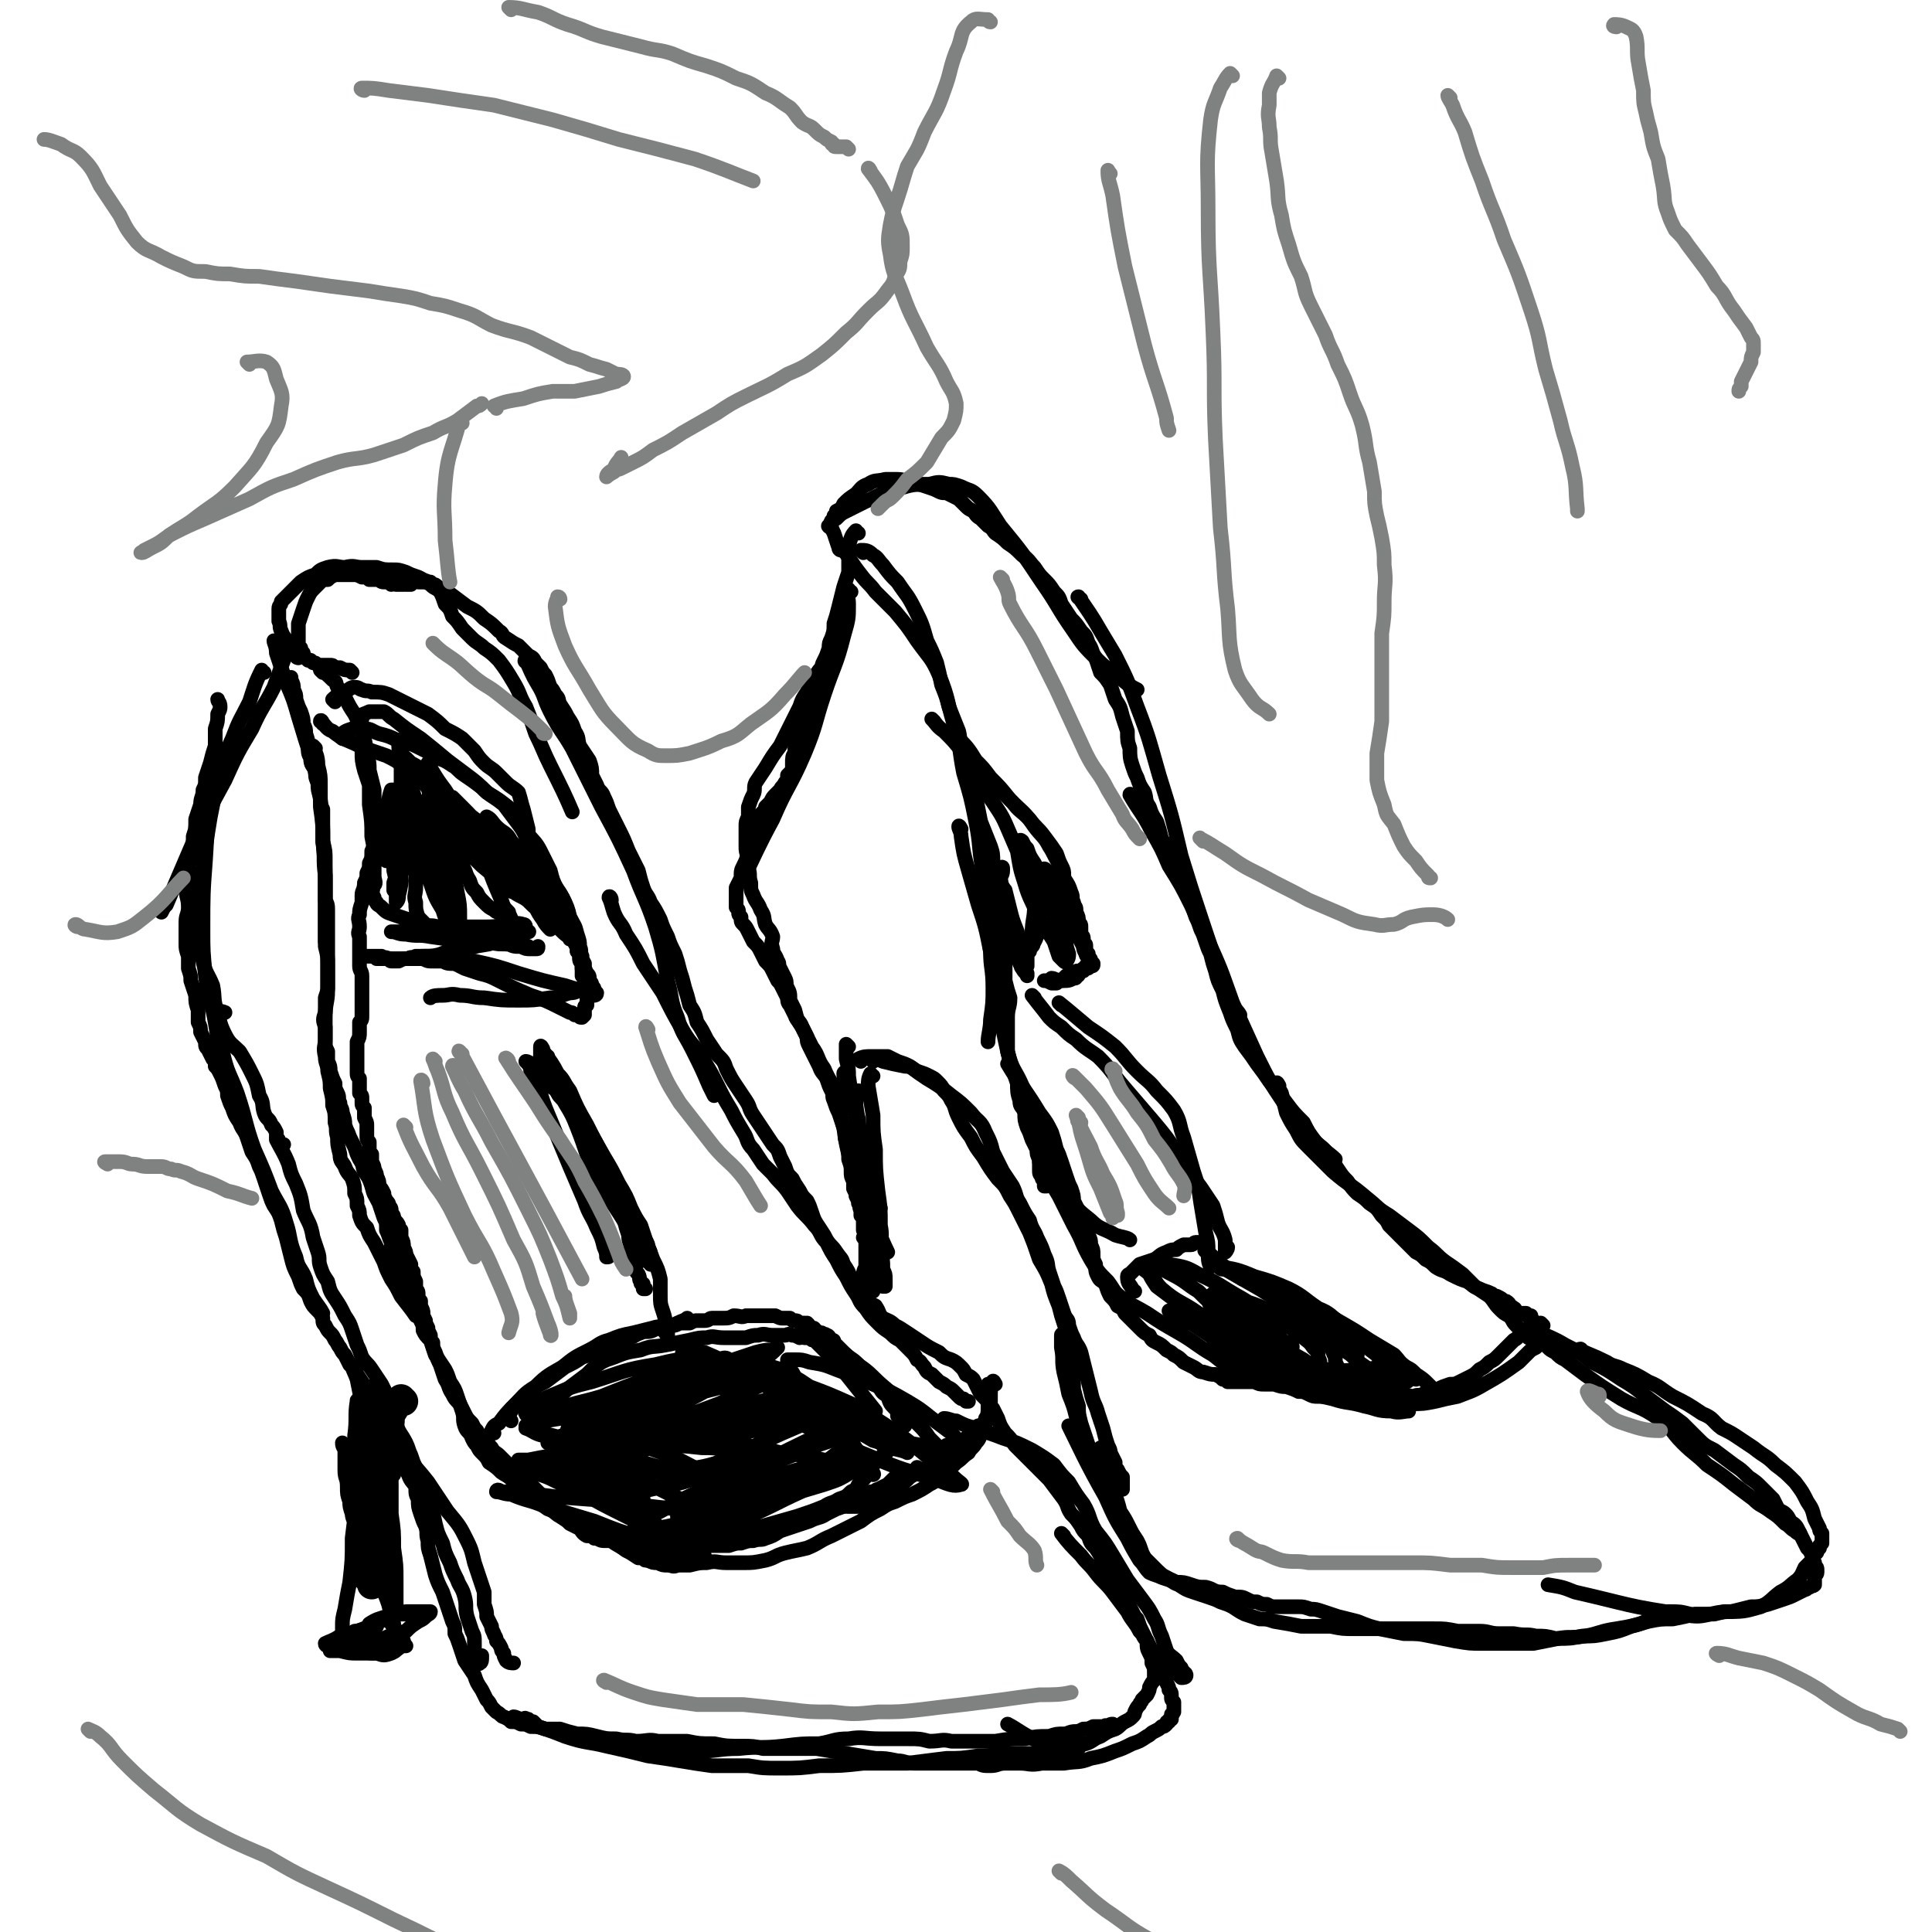 <svg viewBox='0 0 790 790' version='1.1' xmlns='http://www.w3.org/2000/svg' xmlns:xlink='http://www.w3.org/1999/xlink'><g fill='none' stroke='#000000' stroke-width='6' stroke-linecap='round' stroke-linejoin='round'><path d='M132,275c0,0 -1,-1 -1,-1 2,1 3,2 5,4 2,1 1,1 2,3 2,2 2,2 3,4 2,4 2,4 4,7 2,4 2,4 3,8 2,4 1,4 2,8 1,4 1,4 1,7 1,4 1,4 2,8 0,3 0,3 0,7 0,2 0,2 0,5 0,3 0,3 0,5 0,2 0,2 0,4 0,2 0,2 -1,4 0,3 0,3 -1,5 0,2 0,2 -1,4 0,2 0,2 -1,4 0,3 -1,3 -1,5 0,2 0,2 0,3 -1,3 -1,3 -1,5 -1,2 0,2 0,5 0,2 -1,2 0,4 0,2 0,2 0,4 0,2 0,2 0,4 0,2 0,2 0,4 0,2 1,2 1,4 0,1 0,1 0,3 0,2 0,2 0,3 0,2 0,2 0,3 0,2 0,2 0,4 0,1 0,1 0,3 0,2 0,2 -1,3 0,2 0,2 0,4 0,2 0,2 -1,4 0,2 0,2 0,4 0,2 0,2 0,4 0,2 0,2 0,4 0,2 0,2 1,3 0,2 0,2 0,3 0,1 0,1 0,3 1,1 1,1 1,2 0,1 0,1 0,2 0,1 0,1 1,2 0,1 0,1 0,2 0,1 0,1 0,2 1,2 1,2 1,3 0,1 0,1 0,2 0,1 0,1 0,2 0,2 0,2 1,3 0,1 0,1 0,2 0,2 0,2 1,3 0,1 0,1 0,3 1,2 1,2 1,3 1,2 1,2 1,3 1,2 1,2 1,4 1,1 1,1 2,3 0,1 0,1 1,3 1,1 1,1 1,2 1,1 1,1 1,3 1,1 1,1 1,2 1,2 1,1 2,3 0,1 0,1 1,2 0,2 0,2 0,3 1,2 1,2 1,4 1,2 1,2 1,3 1,2 1,2 2,4 0,2 0,2 1,3 0,2 0,2 1,4 0,1 0,1 0,3 1,1 1,1 1,3 0,1 0,1 1,2 0,1 0,1 0,2 1,2 1,2 1,3 0,1 0,1 1,3 0,1 0,1 1,3 0,1 0,1 1,3 0,1 0,2 1,3 0,2 0,2 1,4 1,3 1,3 2,5 1,3 1,3 2,6 2,3 1,3 3,6 1,2 1,2 3,4 1,2 1,2 2,4 1,2 1,2 3,4 1,2 1,2 2,3 1,2 2,2 3,3 2,2 1,2 3,4 1,2 2,2 3,3 2,2 2,2 3,3 2,2 2,2 4,3 2,2 2,1 3,3 2,2 2,2 4,4 2,2 2,2 4,4 1,1 2,1 3,3 2,2 2,2 4,4 2,2 2,2 4,4 2,1 2,1 4,2 1,1 1,2 3,3 2,0 2,0 3,1 2,0 2,1 4,1 1,0 1,0 3,0 2,0 2,1 5,1 2,1 2,1 4,1 3,0 3,1 6,1 3,0 3,0 6,0 3,0 3,0 6,0 3,0 3,0 7,0 3,-1 3,-1 7,-1 4,0 4,0 7,0 3,-1 3,-1 5,-1 3,-1 3,-1 5,-1 3,-1 3,0 5,-1 3,-1 3,-1 6,-3 3,-1 3,-1 6,-2 3,-1 3,-1 6,-2 4,-2 4,-1 7,-3 2,-1 2,-1 4,-2 3,-1 3,-1 5,-2 1,-1 1,-1 3,-2 2,-1 2,-1 3,-2 2,0 2,0 3,-1 2,0 2,-1 3,-1 2,-1 2,-1 4,-2 1,-1 1,-1 2,-2 1,-1 1,-1 2,-1 1,-1 1,-1 2,-1 1,0 1,-1 2,-1 1,0 1,0 1,0 1,0 1,1 2,0 0,0 1,-1 1,-2 '/><path d='M144,275c0,0 0,0 -1,-1 -2,0 -2,0 -4,-1 -1,0 -1,0 -2,0 -1,-1 -1,-1 -2,-1 -1,0 -1,0 -2,0 0,0 0,0 -1,0 -1,0 -1,0 -2,0 -1,-1 -1,-1 -2,-1 0,0 0,0 -1,-1 -1,0 -1,0 -1,0 -1,-1 -1,-1 -1,-1 -1,-1 -1,-1 -1,-2 -1,-1 -1,-1 -1,-2 -1,-1 -1,-1 -1,-2 0,-2 0,-2 0,-3 0,-3 0,-3 0,-5 1,-3 1,-3 2,-6 1,-3 1,-3 2,-5 1,-2 1,-2 3,-4 1,-1 1,-1 2,-2 1,-1 2,-1 3,-1 1,-1 1,-1 3,-2 1,0 1,0 3,0 2,0 2,0 4,0 2,0 2,0 4,1 2,0 2,0 3,1 2,0 2,0 4,0 1,1 1,1 3,1 1,0 1,0 2,1 1,0 1,-1 2,0 1,0 1,0 2,0 1,0 1,0 1,0 1,-1 1,0 1,0 1,0 1,0 2,0 0,-1 0,-1 1,-1 0,0 0,-1 1,-1 0,0 0,1 1,1 0,0 0,0 1,0 0,0 0,0 1,0 0,0 0,0 1,0 0,0 0,-1 1,0 0,0 0,0 1,0 0,0 0,0 1,1 1,0 1,0 2,1 2,1 2,1 4,2 4,3 4,3 8,6 4,2 4,2 7,5 3,2 3,2 6,5 2,1 1,2 3,3 3,2 3,2 5,3 2,2 2,2 4,4 2,1 2,1 3,3 1,1 1,1 2,2 1,2 1,2 2,3 1,2 1,2 2,5 1,1 1,1 2,3 2,2 1,2 2,4 2,3 2,3 3,5 2,3 2,3 3,6 2,3 1,3 2,6 2,3 2,3 4,6 1,3 1,3 1,6 1,2 1,2 2,4 1,3 2,2 3,5 1,2 1,2 2,5 2,4 2,4 4,8 2,4 2,4 4,9 2,4 2,4 4,8 1,4 1,4 2,7 1,3 2,3 3,6 2,3 2,3 4,7 1,3 1,3 3,7 1,3 1,3 3,7 1,3 1,3 2,7 1,3 1,3 2,7 1,3 1,3 2,7 2,3 2,3 3,7 2,3 2,3 4,7 2,3 2,3 4,6 3,3 3,3 4,6 2,4 2,4 4,7 2,3 2,3 4,6 2,3 1,3 3,6 2,3 2,3 4,6 2,3 2,3 4,6 2,2 2,2 3,5 1,2 1,2 2,4 1,3 1,3 3,5 1,2 1,2 3,5 1,2 1,2 3,4 1,2 1,2 2,5 1,3 1,3 3,6 2,3 2,3 3,5 2,3 2,2 4,5 2,3 2,2 3,5 2,3 2,3 3,6 1,2 1,2 3,4 2,2 2,2 3,4 2,2 2,2 4,3 2,3 1,3 3,5 2,1 3,1 5,3 2,1 2,1 5,3 3,2 3,2 6,4 3,2 3,2 7,4 2,2 2,2 5,3 2,1 2,1 4,3 1,1 1,1 2,3 2,1 2,1 3,2 1,2 1,2 2,4 1,2 1,2 2,3 1,1 1,1 2,2 1,1 1,1 1,1 0,1 0,1 0,2 0,1 0,1 0,2 0,1 0,1 -1,1 0,1 0,1 -1,1 0,1 0,1 0,2 0,0 -1,0 -1,0 -1,1 -1,1 -2,1 -1,1 -1,2 -2,3 -2,1 -2,1 -4,3 -3,2 -2,2 -5,4 -3,2 -3,2 -6,4 -3,2 -3,2 -5,4 -3,2 -3,1 -6,3 -2,2 -2,2 -5,4 -2,2 -2,1 -4,3 -2,1 -2,1 -4,2 -2,1 -3,1 -5,2 -2,1 -2,1 -5,1 -4,0 -4,0 -7,-1 -1,0 -1,0 -1,0 '/><path d='M209,581c0,0 0,0 -1,-1 0,-1 0,-1 1,-3 0,-1 0,-1 0,-1 1,-1 1,-1 2,-2 2,-2 2,-2 4,-3 4,-4 4,-4 8,-6 4,-3 4,-3 8,-6 4,-2 4,-2 7,-4 3,-1 3,-1 6,-2 2,-2 2,-2 4,-3 2,0 2,-1 4,-1 3,-1 3,-1 5,-2 2,0 2,-1 5,-2 2,-1 3,0 5,-1 2,-1 2,-1 4,-1 2,-1 2,0 4,-1 2,0 2,-1 4,-1 1,0 1,0 3,0 2,-1 2,-1 3,-1 2,0 2,0 3,0 2,0 2,-1 3,-1 2,0 2,0 4,0 3,0 3,0 5,-1 3,0 3,1 5,0 2,0 2,0 5,0 1,0 1,0 3,0 2,0 2,0 4,0 2,1 2,1 3,1 2,0 2,0 3,0 1,1 1,1 2,1 1,0 1,0 2,1 1,0 1,0 2,0 0,1 1,0 1,0 1,1 1,1 1,2 1,0 1,0 1,0 1,0 1,0 1,1 1,0 1,0 1,1 1,0 1,0 1,0 0,0 0,0 1,0 0,1 0,1 1,1 0,0 0,-1 1,0 1,0 1,1 2,2 1,0 1,0 1,1 2,2 2,2 4,4 3,3 3,2 6,5 3,3 3,3 5,5 2,2 2,2 4,5 1,2 2,2 3,3 1,3 1,3 3,5 1,1 1,1 1,3 1,1 1,1 1,2 1,1 1,1 1,1 0,1 1,1 1,1 '/><path d='M137,287c0,0 -1,-1 -1,-1 2,-2 3,-2 5,-3 2,-1 2,-2 4,-2 2,0 2,1 3,1 2,1 2,0 4,1 4,0 4,0 7,1 4,2 4,2 8,4 4,2 4,2 8,4 4,3 4,3 7,6 4,2 4,2 7,4 3,3 3,3 5,5 2,3 2,3 4,5 2,2 3,2 5,4 2,2 2,2 4,4 2,2 3,2 5,4 1,3 1,4 2,7 1,4 1,4 2,8 0,3 0,3 1,6 1,3 1,3 2,5 1,2 1,2 2,4 1,2 1,2 2,4 2,2 2,2 3,4 2,3 2,2 4,5 1,2 1,2 2,5 1,2 0,2 1,4 1,2 1,2 1,4 1,1 1,1 1,3 1,2 1,2 1,4 0,1 0,1 0,2 1,1 1,1 1,3 0,1 0,1 1,2 0,2 0,2 0,3 0,1 0,1 0,2 1,1 1,1 1,3 0,1 0,1 0,2 0,2 0,2 1,3 0,1 0,1 0,2 0,1 0,1 0,2 0,0 -1,0 -1,1 0,1 0,1 0,2 0,0 0,0 0,0 0,1 0,0 0,1 0,0 0,0 0,0 -1,1 -1,1 -1,1 -1,0 -1,0 -1,-1 -1,0 -1,0 -2,0 -1,-1 -1,-1 -2,-1 -2,-1 -2,-1 -4,-2 -6,-3 -6,-3 -12,-5 -7,-3 -7,-3 -13,-6 -4,-2 -4,-2 -8,-3 -3,-1 -3,-1 -6,-2 -2,-1 -2,-1 -4,-2 -3,0 -3,0 -5,-1 -3,0 -3,0 -5,0 -2,0 -2,-1 -4,-1 -2,0 -2,0 -3,0 -2,0 -2,0 -4,0 -2,0 -2,0 -4,0 -1,0 -1,0 -3,0 -1,0 -1,0 -2,0 -1,0 -1,0 -2,0 '/><path d='M222,429c0,0 -1,-2 -1,-1 0,2 0,3 0,5 1,2 1,2 2,3 1,1 1,1 2,3 2,2 2,2 4,4 3,5 3,5 5,9 3,5 3,5 6,10 3,5 2,5 5,10 2,5 2,5 4,10 2,4 2,4 4,9 1,3 1,3 2,7 1,4 1,4 2,7 0,3 1,3 1,6 1,2 0,2 1,4 0,2 0,2 1,3 0,2 0,2 1,3 1,2 0,2 1,3 0,1 0,1 1,1 0,1 0,1 0,1 0,1 0,1 0,1 1,0 1,0 1,0 '/><path d='M407,566c0,0 -1,-2 -1,-1 -1,2 -1,3 -1,7 0,1 0,1 0,2 0,1 0,1 1,2 1,2 1,2 2,4 1,3 1,3 3,6 2,2 2,2 4,5 3,3 3,3 6,6 4,4 4,4 8,8 3,4 3,4 6,8 2,3 1,3 3,6 2,2 2,2 4,5 1,2 1,2 3,4 1,3 1,3 3,5 2,3 2,3 3,6 2,3 2,3 4,6 2,3 2,3 3,5 2,3 2,3 3,5 1,2 1,2 2,4 1,2 1,2 2,3 1,3 1,3 2,5 1,2 1,2 2,4 1,2 1,2 2,4 1,1 1,1 2,3 0,2 0,2 1,4 1,1 1,1 2,3 0,2 1,2 1,3 1,2 1,2 1,3 1,1 1,1 1,3 0,1 0,1 1,2 0,1 0,1 0,3 0,0 0,0 0,1 -1,1 0,1 -1,1 0,1 0,1 0,2 -1,0 -1,0 -1,1 -1,0 -1,0 -1,1 -1,1 -1,1 -2,1 -1,1 -1,1 -3,2 -2,1 -1,1 -3,2 -3,2 -3,2 -6,3 -4,2 -4,2 -7,3 -5,2 -5,2 -10,3 -5,2 -5,1 -11,2 -5,0 -5,0 -9,0 -5,1 -5,0 -9,0 -3,0 -3,0 -6,0 -3,0 -3,1 -6,1 -3,0 -3,0 -5,-1 -3,0 -3,0 -6,0 -4,0 -4,0 -8,0 -3,0 -3,0 -6,0 -3,0 -3,0 -6,0 -4,0 -4,-1 -7,-1 -5,-1 -5,-1 -9,-1 -6,-1 -6,-1 -12,-2 -6,-1 -6,-1 -12,-2 -6,0 -6,0 -12,0 -5,0 -5,0 -10,0 -4,-1 -4,-1 -9,-1 -6,0 -6,0 -11,-1 -6,0 -6,0 -11,-1 -6,0 -6,0 -12,0 -4,-1 -4,0 -9,0 -4,-1 -4,0 -8,-1 -4,0 -4,0 -8,-1 -4,-1 -4,-1 -8,-1 -4,-1 -4,-1 -7,-2 -3,0 -3,0 -6,0 -3,-1 -3,-1 -6,-1 -2,-1 -2,-1 -4,-1 -2,-1 -2,-1 -4,-1 -1,-1 -1,-1 -3,-2 -1,0 -1,-1 -3,-2 -1,-1 -1,-1 -2,-2 -1,-2 -1,-2 -2,-3 -1,-2 -1,-2 -2,-4 -2,-3 -2,-3 -3,-6 -2,-3 -2,-3 -4,-6 -1,-3 -1,-3 -2,-6 -1,-3 -1,-3 -2,-5 0,-3 0,-3 -1,-5 -1,-3 -1,-3 -2,-6 -1,-3 -1,-3 -2,-6 -2,-4 -2,-4 -3,-7 -1,-4 -1,-4 -2,-8 -1,-3 -1,-3 -1,-6 -1,-3 0,-3 -1,-6 -1,-2 -1,-2 -2,-5 -1,-3 -1,-3 -1,-6 -1,-2 -1,-2 -1,-5 -1,-2 -2,-2 -3,-5 -1,-2 -1,-2 -2,-4 -1,-3 -1,-3 -2,-6 -2,-4 -1,-4 -3,-7 -2,-5 -3,-5 -5,-9 -2,-5 -2,-5 -5,-9 -2,-3 -2,-3 -4,-6 -1,-3 -1,-2 -3,-4 -1,-2 -1,-2 -2,-4 -1,-1 -1,-1 -2,-3 -1,-1 -1,-2 -2,-3 -1,-2 -1,-2 -2,-3 -1,-1 -1,-1 -2,-3 -1,-1 -1,-1 -1,-3 -1,-2 -1,-2 -2,-3 -2,-2 -2,-2 -3,-4 -1,-3 -1,-3 -3,-5 -1,-2 -1,-2 -2,-5 -2,-4 -2,-4 -3,-8 -1,-4 -1,-4 -2,-8 -1,-3 -1,-3 -2,-7 -1,-3 -1,-3 -3,-6 -1,-2 -1,-2 -2,-5 -1,-3 -1,-3 -2,-6 -1,-3 -1,-3 -2,-5 -1,-3 -1,-3 -3,-6 -1,-3 -1,-3 -2,-6 -1,-3 -2,-3 -3,-6 -2,-3 -2,-3 -3,-6 -1,-2 -1,-2 -2,-5 0,-2 0,-2 -1,-4 -1,-3 -1,-3 -2,-5 -1,-2 -1,-2 -2,-3 0,-2 0,-2 -1,-3 -1,-2 -1,-2 -2,-4 -1,-1 -1,-1 -1,-3 -1,-2 -1,-2 -2,-4 0,-2 0,-2 -1,-4 0,-2 0,-2 0,-5 -1,-3 -1,-3 -1,-6 -1,-3 -1,-3 -2,-6 0,-2 0,-2 -1,-5 0,-3 0,-3 0,-5 -1,-3 -1,-3 -1,-5 0,-2 0,-2 0,-4 0,-3 0,-3 0,-5 0,-3 1,-3 1,-6 0,-4 -1,-4 -1,-8 1,-4 1,-4 1,-9 1,-3 1,-3 1,-6 1,-3 1,-3 1,-6 1,-3 1,-3 1,-7 1,-3 1,-3 2,-6 0,-3 1,-3 1,-6 1,-2 1,-2 1,-5 1,-3 1,-3 2,-6 1,-4 1,-4 2,-7 0,-3 0,-3 0,-7 1,-3 1,-3 1,-6 1,-2 1,-2 1,-3 0,-2 -1,-2 -1,-3 '/><path d='M119,266c0,0 -1,-1 -1,-1 -3,7 -3,8 -6,16 -4,8 -5,8 -9,17 -6,10 -6,10 -11,21 -6,11 -6,11 -12,23 -6,14 -6,14 -12,28 -1,1 -1,1 -2,3 '/><path d='M108,275c-1,0 -1,-1 -1,-1 -3,6 -3,7 -5,13 -4,8 -4,7 -7,15 -5,11 -5,11 -8,22 -3,14 -2,14 -3,28 -1,13 -1,14 -1,28 0,9 0,9 1,19 1,6 0,7 3,13 1,2 3,1 5,2 '/><path d='M91,315c0,0 -1,-1 -1,-1 -1,2 0,2 -1,5 -1,2 -1,2 -1,5 -1,5 -1,5 -2,10 -1,6 -1,6 -2,13 -1,7 -1,7 -2,15 -1,6 -1,6 -1,12 0,4 0,5 0,9 1,5 1,5 2,10 1,5 2,5 4,10 1,5 0,6 2,11 1,4 1,5 3,9 2,4 3,4 6,7 3,5 3,5 5,9 2,4 2,4 3,9 2,3 1,4 2,7 1,3 2,2 3,5 1,1 1,1 2,3 0,1 0,1 0,2 1,1 1,1 1,2 1,1 1,1 2,1 '/><path d='M87,408c0,0 -1,-1 -1,-1 0,2 0,3 1,6 2,9 1,9 4,17 2,9 3,9 6,17 4,12 3,12 7,23 4,9 4,9 7,17 3,6 4,6 6,13 2,6 1,7 4,14 1,5 2,4 4,9 1,4 1,4 3,8 2,3 3,4 4,6 '/><path d='M114,467c0,0 -1,-2 -1,-1 2,4 3,5 5,10 1,4 1,4 3,8 2,5 2,5 3,11 2,5 3,5 4,11 1,3 1,3 2,6 1,3 0,3 1,6 1,3 1,3 3,6 1,4 1,4 3,7 2,3 2,3 4,7 2,3 2,3 3,6 1,3 1,3 2,6 1,2 1,2 2,5 2,3 2,2 4,5 2,3 2,3 4,6 2,4 2,4 3,8 2,4 1,5 3,8 1,4 2,4 4,8 1,2 1,3 2,5 1,3 1,3 2,5 1,3 2,3 3,6 2,4 2,4 3,8 1,4 1,4 2,9 1,4 1,4 3,8 1,4 1,4 3,8 1,3 1,3 3,7 1,3 2,3 3,7 1,4 0,4 1,8 1,3 1,3 2,6 1,2 1,2 1,5 0,2 0,2 0,4 1,1 1,1 1,3 0,0 1,2 1,1 1,0 1,-1 1,-3 '/><path d='M145,559c0,0 -1,-1 -1,-1 0,2 1,3 2,6 1,5 1,5 2,10 1,5 1,5 1,10 1,8 0,8 1,15 0,7 0,7 0,15 0,6 0,6 0,12 0,3 0,3 0,7 0,2 -1,2 -1,5 0,1 0,1 1,2 0,1 1,2 1,1 1,0 0,-1 0,-2 0,-1 0,-1 0,-1 0,-2 0,-2 0,-3 0,-2 0,-2 0,-5 0,-3 0,-3 0,-6 0,-4 0,-4 0,-8 0,-4 0,-4 0,-8 0,-3 0,-3 1,-6 0,-2 0,-2 0,-4 0,-2 1,-2 1,-3 0,-1 -1,-1 -1,-2 0,0 1,-1 1,0 0,0 0,1 0,3 0,1 -1,1 -1,3 0,2 0,2 0,3 0,2 0,2 0,4 0,1 0,1 0,2 0,1 0,1 0,2 0,0 0,0 0,1 0,0 0,0 0,0 -1,0 -1,0 -1,-1 0,-1 0,-1 0,-2 0,-2 0,-2 0,-4 -1,-2 0,-2 -1,-5 0,-3 0,-3 0,-6 0,-2 0,-2 -1,-5 0,-1 0,-1 0,-2 0,-1 0,-1 0,-1 0,0 -1,0 -1,1 0,1 0,1 0,2 -1,3 -1,3 -1,6 0,5 0,5 -1,10 0,4 0,4 -1,8 0,3 0,3 0,6 0,1 0,1 0,3 0,1 0,1 0,1 0,1 1,1 1,1 -1,-1 -2,-2 -2,-4 -1,-3 -1,-3 -1,-5 -1,-3 -1,-3 -1,-6 0,-4 -1,-3 -1,-7 0,-4 0,-4 0,-8 0,-1 -1,-1 -1,-3 0,0 0,0 0,0 '/></g>
<g fill='none' stroke='#000000' stroke-width='12' stroke-linecap='round' stroke-linejoin='round'><path d='M165,573c0,0 -1,-1 -1,-1 -2,2 -2,3 -4,6 -1,3 0,3 -1,5 0,4 0,4 -1,8 0,6 0,6 -1,11 0,5 0,5 -1,10 0,5 0,5 -1,10 0,3 -1,3 -1,7 0,3 0,3 0,5 0,2 0,2 0,4 0,1 0,1 0,3 0,1 0,1 0,2 0,0 0,0 0,0 0,1 0,1 -1,3 0,0 0,0 0,1 -1,0 -1,1 -1,1 '/><path d='M151,575c0,0 -1,-1 -1,-1 0,0 1,0 1,0 -1,3 -1,3 -1,5 0,2 0,2 0,3 -1,2 -1,2 -1,4 0,3 0,3 0,6 0,3 1,3 1,6 0,2 0,2 0,5 0,2 -1,2 0,5 0,3 0,3 0,6 0,3 0,3 -1,5 0,3 0,3 0,6 0,2 0,2 0,4 0,1 0,2 0,2 '/></g>
<g fill='none' stroke='#000000' stroke-width='6' stroke-linecap='round' stroke-linejoin='round'><path d='M158,589c0,-1 -1,-2 -1,-1 2,1 2,2 5,4 2,2 2,2 4,4 5,5 5,5 9,10 4,6 4,6 8,12 5,6 5,6 8,12 2,4 2,5 3,9 1,3 1,3 2,6 1,3 1,3 2,6 0,3 0,3 0,5 1,3 1,3 1,5 1,2 1,2 2,4 0,1 0,1 1,3 0,1 1,1 1,3 1,1 1,1 2,3 0,1 0,1 1,2 0,1 0,1 1,3 1,1 2,1 3,1 '/><path d='M211,703c-1,0 -2,0 -1,-1 1,0 2,1 4,1 0,0 1,-1 1,0 0,0 0,0 1,0 1,1 1,1 2,1 1,1 1,1 2,2 6,2 6,2 11,4 9,3 9,2 17,4 9,2 9,2 17,4 7,1 7,1 13,2 6,1 6,1 13,2 7,0 7,0 15,0 6,1 6,1 13,1 8,0 8,0 16,-1 9,0 9,0 18,-1 9,0 9,0 18,0 8,-1 8,-1 16,-2 6,0 6,0 13,-1 7,0 7,-1 13,-1 5,0 5,0 10,0 3,0 3,0 7,0 2,0 2,0 5,0 1,0 1,0 3,-1 1,0 1,0 2,0 1,-1 1,-1 1,-1 0,-2 0,-2 0,-3 0,0 0,0 0,0 '/><path d='M247,713c-1,0 -2,-1 -1,-1 2,0 3,1 6,1 5,1 5,1 11,2 5,1 5,1 10,1 7,0 7,0 13,0 8,0 8,-1 16,-1 9,-1 9,0 18,-1 8,-1 8,-1 15,-1 6,-1 6,-2 12,-2 6,-1 6,0 13,0 5,0 5,0 11,0 5,0 5,0 9,1 5,0 5,-1 9,0 5,0 5,0 9,0 4,0 4,0 9,0 6,-1 6,-1 12,-1 5,-1 5,-1 10,-1 3,-1 3,-1 6,-1 2,0 2,-1 5,-1 1,0 1,0 3,-1 2,0 2,0 4,-1 1,0 1,0 2,0 2,0 2,0 3,0 0,-1 0,0 1,0 1,-1 1,-1 2,-1 '/><path d='M122,269c0,0 -1,0 -1,-1 -2,-2 -2,-2 -3,-5 -1,-2 -2,-2 -3,-5 -1,-2 0,-2 -1,-4 0,-3 0,-3 0,-5 0,-2 1,-1 1,-3 2,-2 2,-2 4,-4 2,-2 2,-2 4,-4 3,-2 3,-2 6,-3 2,-2 2,-2 5,-3 4,-1 4,0 7,0 4,-1 4,0 7,0 3,0 3,0 6,0 3,1 3,1 7,1 2,0 2,0 5,1 2,1 2,1 5,2 2,1 2,1 5,3 2,2 2,1 4,3 1,2 1,2 2,5 2,2 2,2 3,5 2,2 2,2 4,5 2,2 2,2 4,4 2,2 3,2 5,4 3,2 3,2 6,5 3,4 3,4 6,9 3,5 2,5 5,10 2,5 2,5 4,11 3,6 3,7 6,13 5,10 6,12 9,19 '/><path d='M216,271c-1,0 -2,-1 -1,-1 2,4 2,5 5,10 3,5 2,5 5,11 4,8 5,8 9,15 6,12 6,12 12,24 7,13 7,13 13,26 4,11 5,11 9,23 3,10 3,11 5,22 2,7 1,8 4,15 2,7 3,7 6,13 4,8 4,8 7,15 1,2 1,2 2,4 '/><path d='M250,368c0,-1 -1,-2 -1,-1 1,2 1,3 2,6 2,5 3,4 5,9 4,6 4,6 7,12 4,6 4,6 8,12 4,8 4,8 8,15 4,7 5,6 9,13 3,5 3,5 6,11 2,4 2,4 5,9 2,4 2,4 5,9 2,3 1,4 4,7 2,3 2,3 4,6 2,2 2,2 4,4 3,4 3,3 6,7 2,3 2,3 4,6 3,4 4,4 7,8 3,3 2,4 5,7 2,4 2,4 4,7 2,4 2,4 4,7 2,4 2,4 4,7 2,3 1,3 4,6 2,3 2,3 5,6 2,2 2,2 5,4 2,2 2,2 4,3 2,2 2,2 4,4 2,2 2,2 3,4 2,1 1,1 3,3 1,2 1,2 3,3 2,2 2,2 3,3 2,1 2,1 3,2 2,1 2,1 3,2 1,1 1,1 2,2 1,1 1,1 2,1 1,1 1,1 1,1 1,0 1,0 1,0 '/><path d='M405,567c0,0 0,-1 -1,-1 0,1 0,2 0,5 0,2 0,2 0,4 0,3 0,3 -1,6 0,2 0,2 -1,4 -2,3 -1,3 -3,5 -1,2 -2,2 -3,4 -3,2 -2,2 -5,4 -2,2 -2,2 -4,4 -3,2 -3,3 -7,5 -3,2 -3,2 -7,4 -3,1 -3,1 -7,3 -3,1 -3,1 -6,3 -4,2 -4,2 -8,5 -6,3 -6,3 -12,6 -5,2 -5,3 -10,5 -4,1 -5,1 -9,2 -4,1 -4,2 -8,3 -5,1 -5,1 -9,1 -4,0 -4,0 -7,0 -4,0 -4,-1 -8,0 -3,0 -3,0 -7,1 -2,0 -2,0 -5,0 -2,1 -2,0 -4,0 -2,0 -2,0 -4,-1 -2,0 -2,0 -4,-1 -2,-1 -2,-1 -4,-1 -3,-2 -3,-2 -5,-3 -4,-3 -4,-2 -7,-5 -4,-2 -4,-2 -7,-4 -4,-2 -4,-1 -7,-2 -3,-1 -3,-1 -6,-3 -2,-1 -2,-2 -5,-3 -3,-2 -3,-3 -5,-5 -4,-3 -4,-3 -7,-6 -3,-2 -4,-2 -7,-4 -2,-2 -2,-2 -5,-4 -1,-2 -1,-2 -3,-4 -1,-1 -1,-1 -2,-3 -1,-1 -1,-1 -2,-3 -1,-3 -2,-2 -3,-5 -1,-3 0,-3 -1,-6 -1,-3 -1,-3 -2,-6 -1,-3 -1,-3 -3,-6 -1,-3 -1,-3 -2,-5 -2,-3 -2,-3 -4,-6 -1,-3 -1,-3 -2,-6 -2,-2 -2,-2 -3,-4 0,-2 0,-2 -1,-4 -1,-3 -1,-3 -3,-5 -1,-3 -1,-3 -1,-5 -1,-2 -1,-2 -2,-4 -1,-2 -1,-2 -1,-4 -1,-3 -1,-3 -2,-5 -1,-2 -1,-2 -2,-5 -1,-2 -1,-2 -1,-4 -1,-2 -1,-3 -2,-5 0,-3 0,-3 -1,-5 -1,-3 -1,-3 -2,-6 -2,-4 -2,-3 -3,-7 -1,-3 -1,-3 -3,-6 -1,-2 0,-2 -2,-5 -1,-2 -1,-2 -2,-5 -1,-2 -1,-2 -2,-4 -1,-3 -1,-2 -2,-5 0,-2 0,-2 -1,-5 0,-2 -1,-2 -1,-4 -1,-2 0,-2 -1,-4 -1,-2 -1,-2 -1,-4 -1,-2 -1,-2 -2,-5 0,-2 0,-2 -1,-4 0,-2 0,-2 0,-4 -1,-2 -1,-2 -1,-5 0,-2 0,-2 0,-5 -1,-3 -1,-3 0,-6 0,-3 0,-3 0,-6 1,-3 1,-3 1,-5 0,-4 0,-4 0,-7 0,-3 0,-3 0,-6 0,-3 0,-3 0,-6 0,-3 0,-3 0,-6 0,-3 0,-3 0,-5 0,-3 0,-3 -1,-5 0,-2 0,-2 0,-4 0,-3 0,-3 0,-6 0,-3 0,-3 0,-6 0,-4 0,-4 -1,-8 0,-3 0,-3 0,-6 0,-3 0,-3 0,-7 -1,-2 -1,-2 -1,-5 -1,-3 -1,-3 -1,-6 -1,-2 -1,-2 -1,-5 -1,-2 -2,-2 -2,-5 -1,-2 -1,-2 -1,-5 0,-2 0,-2 -1,-5 0,-2 0,-2 -1,-4 0,-2 0,-2 -1,-5 -1,-2 -1,-2 -2,-5 0,-2 0,-2 -1,-4 0,-2 0,-2 -1,-4 0,0 0,0 0,-1 '/><path d='M113,263c0,0 -1,-1 -1,-1 0,1 1,2 1,5 2,6 2,6 4,12 3,7 3,7 5,14 3,10 3,10 6,19 2,8 2,8 3,15 1,8 1,8 1,17 1,10 1,10 1,19 0,9 0,9 0,18 0,2 0,2 0,4 '/><path d='M129,306c0,0 -1,-1 -1,-1 1,3 2,4 2,8 1,4 1,4 1,8 0,5 0,5 0,9 1,7 1,7 1,14 1,7 0,7 1,14 0,6 0,6 0,11 0,5 0,5 0,9 0,4 0,4 0,9 1,4 1,4 1,8 0,5 0,5 0,10 0,5 -1,5 -1,11 0,4 0,4 0,9 0,3 -1,3 0,7 0,3 1,3 1,6 1,4 1,4 1,7 1,4 1,4 1,7 1,3 1,3 1,7 1,3 0,3 1,6 0,3 0,3 1,7 0,3 1,3 2,5 1,3 2,3 3,5 1,3 1,3 1,6 1,2 1,2 1,5 1,2 1,2 1,4 1,3 1,3 3,5 1,3 1,3 3,6 2,4 2,4 4,8 1,3 1,3 3,7 2,3 2,3 4,7 3,4 4,5 6,8 '/><path d='M387,581c0,0 -1,-1 -1,-1 2,0 3,1 5,1 4,2 4,2 8,3 5,2 6,2 11,4 6,2 6,2 12,5 5,3 5,3 9,6 3,4 3,4 6,7 3,5 3,5 6,9 3,5 2,6 5,11 4,5 4,5 7,10 3,5 3,5 6,10 3,4 3,4 6,8 3,4 3,4 5,8 2,3 1,3 3,7 1,3 1,3 2,6 1,2 2,2 4,4 1,2 1,2 2,3 0,1 1,1 1,2 1,0 1,1 1,1 0,1 -1,1 -2,1 -1,-1 -1,-1 -2,-2 -2,-2 -3,-2 -4,-3 '/><path d='M435,628c0,0 -1,-1 -1,-1 3,4 4,5 8,9 3,4 3,3 6,7 3,4 4,4 7,8 3,4 3,4 6,8 2,4 3,4 5,8 2,2 1,2 3,4 0,3 0,3 1,5 1,2 1,2 1,4 1,2 1,2 1,4 0,2 0,2 0,3 -1,1 -1,1 -2,3 0,1 0,1 -1,3 -1,1 -1,1 -2,2 0,1 -1,1 -1,2 -1,1 -1,1 -2,3 0,1 0,1 -1,2 -1,1 -1,1 -3,2 -2,1 -2,2 -4,3 -3,1 -3,1 -6,3 -3,1 -3,2 -6,3 -4,1 -4,1 -7,1 -5,0 -5,0 -10,-1 -8,-3 -11,-6 -15,-8 '/><path d='M202,586c0,0 -1,0 -1,-1 1,-2 1,-2 3,-3 3,-4 3,-4 6,-7 4,-4 4,-5 9,-8 5,-5 6,-5 11,-8 5,-4 5,-4 11,-7 4,-2 4,-3 8,-4 5,-2 5,-2 10,-3 4,-1 4,-1 8,-2 3,-1 3,0 6,-1 2,0 2,0 4,-1 2,-1 3,-1 4,-2 '/><path d='M216,584c0,0 -1,0 -1,-1 5,-4 6,-4 11,-9 3,-3 3,-3 6,-6 4,-3 4,-3 8,-6 3,-3 3,-3 6,-5 2,-1 2,-1 5,-2 5,-2 5,-2 11,-3 5,-2 5,-1 10,-2 5,-1 5,-1 10,-2 4,-1 4,-1 7,-1 3,-1 3,0 7,0 2,0 2,0 5,0 2,0 2,0 4,0 3,-1 3,-1 5,-1 3,-1 3,0 6,0 2,0 2,0 5,0 1,0 1,-1 3,0 1,0 1,0 3,1 1,0 1,-1 2,0 1,0 1,0 2,0 1,1 1,1 2,1 1,1 1,1 1,1 1,1 1,1 2,2 1,1 1,1 2,2 1,0 1,0 2,1 2,2 2,2 3,4 3,4 3,4 7,9 4,5 4,5 8,10 0,0 0,0 0,0 '/><path d='M341,551c0,-1 -1,-2 -1,-1 2,1 3,2 6,4 5,5 6,4 11,9 5,5 6,5 11,10 4,4 4,4 7,9 3,3 3,3 5,6 2,2 2,2 4,4 1,1 1,1 2,2 1,0 1,1 1,1 1,0 1,0 1,-1 0,-2 -1,-2 -1,-3 '/><path d='M369,575c0,0 -1,-2 -1,-1 0,2 1,3 2,5 '/><path d='M224,432c-1,0 -2,-1 -1,-1 2,3 3,4 5,8 3,3 2,3 5,7 3,7 3,7 7,14 3,6 3,6 7,13 3,5 3,5 6,11 3,5 3,5 5,10 2,4 2,4 4,7 1,3 1,3 2,6 1,2 1,2 1,3 1,2 1,2 1,3 0,1 0,1 0,2 0,1 0,1 0,1 1,0 0,1 0,1 0,0 0,-1 -1,-1 0,-1 0,-1 -1,-2 -1,-1 -1,-1 -2,-3 -2,-3 -2,-4 -4,-7 -7,-12 -8,-12 -14,-23 -5,-10 -4,-10 -8,-20 -2,-5 -2,-5 -5,-10 -1,-2 -2,-2 -3,-4 -1,-2 -2,-2 -3,-3 0,-1 0,-1 -1,-2 -1,-1 -1,-1 -1,-2 -1,-1 -1,-1 -2,-1 -1,-1 -1,-1 -2,-2 -1,-1 -1,-1 -1,-1 -1,-1 -1,-1 -1,-1 -1,-1 -2,-1 -2,-1 1,1 2,2 2,4 4,7 3,7 6,15 5,12 5,12 10,24 3,7 3,7 6,14 2,6 3,6 5,11 2,4 2,4 3,8 1,2 1,3 1,4 1,0 1,0 1,-1 0,-2 0,-3 -1,-4 '/><path d='M227,438c0,0 -1,-2 -1,-1 1,1 1,2 3,4 3,6 3,6 6,11 4,7 4,7 8,14 5,9 4,9 9,18 4,8 4,7 8,15 4,8 4,8 7,16 2,4 2,4 3,8 0,3 0,3 0,6 0,4 0,4 1,7 1,3 1,3 1,6 1,1 0,2 0,3 1,1 1,2 1,1 0,-1 0,-2 0,-4 '/><path d='M140,302c0,0 -1,-1 -1,-1 2,-2 2,-2 5,-3 2,-1 2,-1 5,0 3,0 3,1 6,2 4,1 4,1 8,3 5,1 5,1 9,3 4,2 4,2 7,4 3,1 3,1 6,3 2,1 2,2 5,4 3,2 3,2 7,5 4,4 4,3 9,7 3,4 3,4 6,8 3,4 2,4 5,8 2,3 2,3 4,7 2,3 2,3 4,7 2,4 3,4 5,8 2,4 2,4 3,8 2,4 2,3 3,7 1,3 1,3 1,5 1,2 0,2 1,4 0,2 0,1 1,3 0,2 0,2 1,4 1,1 1,1 1,3 1,1 1,1 1,2 1,1 1,1 1,2 0,0 0,0 1,1 0,0 0,0 0,0 0,1 -1,1 -1,1 -1,0 -1,0 -1,0 -1,0 -1,0 -2,-1 -1,0 -1,0 -2,-1 -4,-1 -4,-1 -7,-2 -9,-2 -9,-2 -19,-5 -9,-3 -9,-3 -18,-5 -6,-1 -6,-1 -11,-1 -4,-1 -4,-1 -7,-1 -3,0 -3,0 -6,0 -2,1 -2,0 -3,1 -2,0 -2,0 -4,1 -2,0 -2,0 -3,0 -1,0 0,-1 -1,-1 -2,-1 -2,0 -3,-1 -2,0 -1,0 -3,0 -1,0 -1,0 -2,0 0,0 -1,0 -1,0 1,0 2,0 2,0 '/><path d='M148,294c-1,0 -2,0 -1,-1 1,-1 2,-1 4,-2 1,0 1,0 3,0 1,0 2,0 3,0 2,1 2,2 4,3 5,4 5,4 11,8 5,4 5,4 11,9 4,3 4,3 8,6 4,3 4,3 8,7 5,3 5,3 10,7 4,4 3,5 6,9 3,4 4,4 6,8 2,4 2,4 4,8 1,4 1,4 3,8 1,3 1,3 2,7 2,3 2,2 3,5 0,3 0,3 1,5 0,2 0,2 1,3 0,2 0,2 1,3 0,1 0,1 0,2 1,1 1,0 1,1 0,1 0,1 0,2 0,1 1,1 1,2 0,1 0,1 0,2 1,1 1,1 1,2 1,1 0,1 1,1 0,1 0,1 0,2 1,0 0,0 0,1 0,1 0,1 0,1 -1,1 -1,1 -2,1 -2,1 -2,2 -5,2 -4,1 -4,2 -8,2 -7,1 -7,1 -13,1 -7,0 -7,0 -14,-1 -5,0 -5,-1 -10,-1 -4,-1 -4,0 -7,0 -2,0 -4,0 -5,1 '/><path d='M351,218c-1,0 -1,-1 -1,-1 -2,2 -2,3 -3,6 0,2 0,2 0,3 0,2 0,2 0,4 0,2 0,2 0,4 -1,3 -1,3 -2,6 -1,4 -1,4 -2,8 -1,4 -1,4 -2,7 0,3 0,3 -1,6 -1,2 -1,2 -1,4 -1,3 -1,3 -2,5 -1,2 -1,2 -1,5 -1,3 -1,3 -3,5 -1,4 -1,4 -2,7 -1,3 -2,3 -2,6 -1,3 -1,3 -2,6 0,2 0,2 -1,4 -1,2 -1,2 -1,5 -1,1 -1,2 -1,4 0,1 0,1 0,3 -1,1 -1,1 -2,2 0,2 0,2 -1,3 -1,2 -1,1 -2,3 -1,1 -1,1 -2,2 -1,1 -1,1 -2,3 -1,1 -1,1 -2,2 0,1 0,1 -1,2 -1,1 -1,1 -2,3 0,1 0,1 -1,2 0,1 0,1 -1,3 0,1 0,1 -1,3 0,1 0,1 -1,3 0,2 0,2 0,3 -1,3 -1,3 -2,5 -1,2 -1,2 -1,5 -1,2 -1,2 -2,4 0,2 0,2 0,3 0,1 0,1 0,2 0,2 0,2 0,3 1,1 1,1 1,2 0,1 0,1 1,2 0,2 0,2 1,3 1,1 1,1 2,3 1,2 1,2 2,4 2,2 2,2 3,4 1,2 1,2 2,4 2,2 2,2 3,4 1,2 1,2 2,4 1,1 1,1 2,3 1,2 1,2 2,4 0,1 0,2 1,3 1,2 1,2 2,4 1,3 2,2 3,5 1,2 1,2 2,4 0,2 0,2 1,4 1,2 1,2 2,4 1,2 1,2 2,4 1,3 2,3 3,5 1,3 1,3 2,5 1,2 0,2 1,4 1,3 1,3 2,5 1,3 1,3 2,6 1,3 0,3 1,6 1,4 1,4 1,7 1,3 1,3 1,5 0,2 0,2 1,4 0,1 0,1 0,3 1,2 1,2 1,3 1,2 1,2 1,3 1,1 0,1 1,3 0,1 0,1 0,2 1,1 1,1 1,2 0,1 0,1 0,2 0,1 0,1 0,2 0,0 1,0 1,1 0,1 0,1 -1,2 0,0 0,0 0,0 1,1 1,1 1,1 '/><path d='M347,428c0,0 -1,-1 -1,-1 0,2 0,3 0,6 1,4 1,4 1,7 1,7 1,7 2,13 2,8 2,8 3,17 0,6 0,6 1,12 1,7 1,7 1,13 1,6 1,6 0,13 0,5 0,5 0,10 -1,2 -1,2 -1,5 0,2 0,2 -1,3 0,1 0,1 0,1 0,1 0,1 0,2 '/><path d='M357,440c-1,0 -1,-1 -1,-1 -1,2 -1,3 -1,5 1,6 1,6 2,12 0,7 0,7 1,14 0,8 0,8 1,17 1,7 1,7 1,14 1,5 0,5 0,11 1,3 1,3 1,7 1,2 1,2 1,4 0,1 0,1 0,1 0,1 0,1 0,2 0,0 -1,0 -1,0 1,0 1,0 1,0 '/><path d='M352,447c0,0 -1,-1 -1,-1 -1,3 -1,4 -1,7 0,3 1,3 1,5 0,5 -1,5 0,10 0,6 0,6 1,12 0,6 0,6 1,13 1,5 1,5 2,10 0,4 1,4 1,8 1,3 1,3 1,6 1,2 0,2 0,4 0,2 0,2 0,4 0,1 0,1 0,2 0,0 0,1 0,1 1,-2 1,-3 1,-5 0,-1 0,-1 0,-2 '/><path d='M346,440c0,-1 -1,-2 -1,-1 0,2 1,3 2,6 2,3 2,3 3,7 1,7 1,7 2,13 1,7 1,7 3,14 1,4 1,4 2,8 2,4 2,4 3,7 '/><path d='M352,434c0,-1 -1,-1 -1,-1 2,-1 3,-1 5,-1 2,0 2,0 3,0 2,0 2,0 4,0 2,1 2,1 4,2 3,1 3,1 5,2 4,3 4,3 7,5 5,3 5,3 10,7 4,3 4,3 8,7 3,4 4,3 6,8 2,4 2,4 3,8 2,4 2,4 4,8 2,3 2,3 4,6 2,4 1,4 3,7 2,4 2,4 4,7 1,4 2,4 3,7 2,4 2,4 3,7 2,4 1,4 2,7 1,3 1,3 2,6 1,2 1,2 2,5 1,3 1,3 2,6 1,3 2,2 2,5 1,3 1,3 2,5 1,3 2,3 3,6 1,4 1,4 2,8 1,4 1,4 2,8 1,5 2,5 3,9 1,3 1,3 2,6 1,4 1,4 2,7 1,2 1,2 1,3 1,2 1,2 2,4 0,2 0,2 1,3 1,2 1,2 2,3 0,1 0,1 0,2 0,1 0,1 0,2 0,0 0,1 0,1 0,-2 0,-4 -1,-6 '/><path d='M153,568c0,-1 0,-2 -1,-1 -1,3 -2,3 -3,7 -1,8 -2,8 -1,16 0,13 1,13 4,26 2,10 3,10 6,21 1,5 2,5 3,10 1,5 0,5 1,9 0,2 0,3 0,3 '/><path d='M154,569c0,0 -1,-1 -1,-1 -1,1 0,2 -1,4 -1,9 -1,9 -2,17 -1,9 -1,9 -2,17 0,10 0,10 0,19 0,5 0,5 1,11 0,2 -1,3 0,4 0,1 1,1 2,0 1,-1 1,-2 2,-3 '/><path d='M147,574c-1,-1 -1,-2 -1,-1 -1,6 0,7 -1,14 0,8 0,8 0,16 0,11 0,11 0,21 0,7 0,7 1,13 0,3 0,3 1,7 0,1 0,2 1,3 1,0 1,0 2,0 0,0 0,0 0,0 '/><path d='M150,592c0,0 -1,-1 -1,-1 0,4 0,5 0,9 1,6 1,6 2,13 1,7 1,7 2,15 2,6 1,6 4,13 1,4 1,3 3,7 1,1 1,1 1,1 '/><path d='M161,603c-1,0 -1,-1 -1,-1 -1,2 0,3 0,6 0,6 0,6 0,11 1,7 1,7 1,14 1,7 1,7 1,13 0,6 0,6 0,12 -1,3 -2,5 -2,6 '/><path d='M150,586c0,0 -1,-1 -1,-1 -1,2 -1,3 -2,5 -1,6 0,6 -1,12 0,5 0,5 0,10 -1,9 -1,9 -2,17 0,9 0,9 -1,18 -1,5 -1,5 -2,11 -1,4 -1,4 -1,7 0,1 0,2 0,3 '/><path d='M152,665c0,0 -1,-1 -1,-1 3,-2 4,-2 7,-3 2,0 2,-1 5,-1 3,0 3,0 6,0 3,0 4,0 5,0 '/><path d='M147,668c0,0 -2,0 -1,-1 3,-1 4,-1 8,-2 0,0 0,0 0,0 '/><path d='M153,644c0,0 -1,-2 -1,-1 2,3 3,4 5,8 2,5 2,5 3,10 1,2 0,2 1,3 '/><path d='M134,673c0,0 -1,0 -1,-1 2,-1 3,-1 6,-3 3,-1 4,-1 7,-2 6,-2 6,-3 12,-5 4,-1 4,-2 8,-3 3,0 3,0 5,0 2,0 2,0 4,0 0,0 1,0 1,0 0,1 -1,1 -2,2 -1,1 -1,1 -3,2 -3,2 -3,2 -5,4 -5,1 -5,1 -9,3 -5,1 -5,1 -10,2 -3,1 -3,1 -7,2 -2,0 -2,0 -4,1 0,0 -1,0 -1,0 0,0 0,0 0,0 2,0 2,0 4,0 4,1 4,1 7,1 4,0 4,0 7,0 4,-1 4,-1 7,-1 1,-1 1,-1 3,-1 1,-1 1,-1 2,-1 1,0 1,0 1,0 -2,0 -3,0 -5,0 -3,0 -3,1 -6,1 -3,1 -3,1 -6,1 -2,0 -2,0 -3,0 -1,0 -1,0 -2,0 0,0 0,0 0,0 '/><path d='M146,668c0,0 -1,-1 -1,-1 -1,2 -2,3 -1,5 1,2 2,2 5,3 2,1 2,1 5,1 3,1 3,1 6,0 2,-1 2,-1 3,-3 1,0 2,-1 2,-2 -2,-1 -3,-1 -5,-1 -5,0 -7,0 -10,0 '/><path d='M353,226c0,0 -1,-1 -1,-1 2,0 3,0 5,2 2,1 2,2 4,4 3,4 3,4 6,7 4,6 4,5 7,11 3,6 3,6 5,13 2,4 2,4 4,9 1,4 1,4 2,9 2,5 2,5 3,9 2,5 2,5 4,10 1,4 0,4 1,9 1,4 2,4 3,8 2,5 1,5 3,10 1,5 1,5 2,10 2,5 2,5 4,10 1,3 1,3 1,7 1,5 0,5 0,9 1,3 1,3 2,6 0,3 0,3 0,7 0,3 0,3 1,7 0,3 0,3 1,5 0,3 0,3 1,6 0,4 0,4 0,8 1,4 1,4 2,7 0,4 -1,4 -1,8 0,4 0,4 0,7 0,4 0,4 0,7 1,4 1,4 2,7 1,3 1,3 2,6 0,3 0,4 1,7 0,3 1,2 2,5 0,3 0,3 1,6 1,2 1,2 2,5 1,2 1,2 2,4 0,2 0,2 1,4 0,2 0,2 0,4 0,2 0,2 1,3 0,1 0,1 1,2 0,1 0,1 0,2 1,0 1,0 1,0 '/><path d='M344,225c0,0 -1,0 -1,-1 -1,-3 -1,-3 -2,-6 -1,-2 -1,-2 -1,-3 0,-1 0,-1 0,-2 1,-1 1,-1 1,-2 1,-1 1,-1 1,-2 2,-1 2,-1 3,-3 2,-2 2,-2 5,-4 2,-2 2,-3 5,-4 3,-2 3,-1 7,-2 2,0 2,0 5,0 3,0 3,1 6,2 3,0 3,0 6,1 3,1 3,1 5,2 2,1 2,0 4,1 2,1 2,1 4,2 1,1 1,1 3,3 1,1 1,1 3,2 1,1 1,2 3,3 1,1 1,1 3,3 2,1 2,2 3,3 3,2 3,2 5,4 3,2 3,2 6,5 3,2 3,3 5,5 2,3 2,3 4,5 2,2 2,2 4,5 2,2 2,2 3,5 2,3 2,3 4,6 2,2 2,2 4,5 2,2 2,2 3,5 2,3 1,3 3,6 1,3 1,3 2,6 2,2 2,2 4,5 1,3 1,3 2,6 2,3 2,3 3,7 1,3 1,3 2,6 0,4 0,4 1,7 0,3 0,4 1,7 1,3 1,3 2,5 1,3 1,3 3,6 1,3 0,3 2,6 1,3 1,3 3,6 1,3 1,3 2,7 2,3 1,3 3,6 1,4 1,4 3,7 2,4 2,3 3,7 2,3 2,3 3,6 1,3 1,3 2,6 1,2 1,2 2,5 1,2 1,2 2,5 1,3 1,3 2,5 1,4 1,4 2,7 1,4 1,4 3,8 1,4 1,4 3,9 1,3 1,3 3,7 1,4 1,4 3,7 3,4 3,4 5,7 3,4 3,4 5,7 4,5 4,5 7,9 3,4 3,4 7,8 2,4 2,4 5,8 2,2 3,2 5,5 2,3 2,3 4,6 2,3 2,3 4,5 2,3 2,3 4,5 3,2 3,2 5,4 3,2 3,2 5,5 2,2 2,2 3,4 2,2 2,2 4,4 2,2 2,2 4,4 1,1 1,1 3,3 2,1 2,1 4,3 2,1 2,1 4,3 3,2 3,1 6,3 4,2 4,2 7,3 3,2 2,2 5,3 2,1 3,1 5,2 1,1 1,1 2,1 2,1 2,1 3,2 1,0 1,0 2,1 0,0 0,0 0,1 1,0 1,0 2,1 1,0 0,1 1,1 1,1 1,1 2,1 1,0 1,0 2,0 0,1 0,1 1,1 0,0 0,0 1,0 0,1 0,1 0,1 0,1 1,1 1,1 0,1 0,1 -1,1 0,1 0,1 0,1 -1,1 -1,1 -1,1 -1,1 -1,1 -2,2 -2,1 -2,2 -4,3 -3,3 -3,3 -6,6 -2,2 -2,2 -4,3 -2,2 -2,2 -4,3 -2,2 -2,2 -4,3 -2,1 -2,1 -4,2 -2,1 -2,1 -4,1 -3,1 -3,1 -5,2 -2,1 -2,1 -3,1 -2,1 -2,1 -3,1 -2,1 -2,0 -4,1 -2,0 -2,-1 -4,0 -2,0 -2,0 -4,0 -2,0 -2,0 -4,1 -2,0 -2,0 -4,0 -2,0 -2,0 -4,0 -1,0 -1,0 -3,0 -2,0 -2,0 -4,0 -2,0 -2,0 -4,0 -2,0 -2,0 -4,-1 -2,0 -2,0 -4,0 -2,0 -2,0 -4,-1 -2,-1 -2,-1 -4,-1 -2,-1 -2,-1 -5,-2 -2,0 -2,0 -5,-1 -2,0 -2,0 -4,0 -2,0 -2,0 -4,-1 -2,0 -2,0 -4,0 -2,0 -2,0 -4,0 -1,0 -1,0 -3,0 -1,-1 -1,-1 -2,-1 -1,-1 -1,-1 -3,-2 -2,0 -2,0 -5,-1 -2,0 -2,-1 -4,-2 -2,-1 -2,-1 -4,-2 -2,-2 -2,-2 -4,-3 -1,-1 -1,-1 -3,-2 -2,-2 -2,-2 -4,-3 -2,-1 -2,-1 -3,-3 -2,-1 -2,-1 -4,-3 -1,-1 -1,-1 -3,-3 -1,-1 -1,-1 -3,-3 -1,-2 -1,-2 -3,-3 -1,-2 -1,-2 -3,-4 -1,-2 -1,-2 -2,-5 -2,-2 -2,-1 -3,-3 -1,-2 -1,-2 -1,-5 -1,-2 -1,-2 -1,-4 0,-2 0,-2 -1,-4 0,-2 0,-2 -1,-4 -1,-2 -1,-2 -1,-4 -1,-1 -1,-1 -2,-3 0,-2 0,-2 -1,-3 -1,-2 -1,-2 -2,-4 0,-2 0,-2 -1,-5 -1,-2 -1,-2 -2,-5 -1,-3 -1,-3 -2,-6 -1,-3 -1,-3 -2,-5 -1,-4 -1,-4 -2,-7 -2,-4 -2,-4 -5,-8 -6,-10 -7,-10 -13,-20 0,0 0,0 0,0 '/><path d='M346,226c0,0 -1,-2 -1,-1 3,4 3,5 7,10 3,4 3,3 6,7 4,4 4,4 8,8 5,6 5,6 9,12 5,7 6,7 9,14 4,10 3,10 6,20 3,10 2,10 4,20 3,10 3,10 5,20 2,10 1,10 3,21 1,8 1,8 1,17 1,8 1,8 2,15 0,7 1,7 1,15 0,6 0,6 -1,13 0,4 -1,6 -1,9 '/><path d='M393,339c0,0 -1,-2 -1,-1 0,1 1,2 1,4 1,7 1,7 3,14 2,7 2,7 4,14 3,9 3,9 5,19 2,10 2,10 3,21 2,10 2,11 4,20 2,8 3,7 6,14 4,8 4,8 7,16 4,9 3,9 7,18 2,6 1,6 5,12 4,5 4,5 9,9 4,4 5,3 10,6 3,1 5,1 6,2 '/><path d='M426,476c0,0 -1,-1 -1,-1 1,1 1,2 3,4 2,5 2,5 5,10 3,6 3,6 6,12 4,7 3,7 7,14 3,5 3,5 7,9 3,4 2,4 6,7 4,3 5,3 10,6 6,4 6,4 13,8 7,4 7,5 14,9 5,4 5,4 11,7 4,2 4,4 8,4 3,1 3,0 6,-1 1,0 1,0 1,-1 '/><path d='M340,216c0,0 -2,-1 -1,-1 1,-2 1,-2 3,-3 2,-2 2,-2 4,-3 4,-2 4,-2 8,-4 7,-3 7,-4 13,-5 6,-2 7,-2 13,-2 4,-1 4,-1 8,0 2,0 2,0 5,1 4,2 4,1 7,4 5,5 5,6 9,12 9,11 9,11 17,23 7,10 6,10 13,20 4,6 4,6 10,12 4,4 4,3 9,7 3,3 5,4 7,5 '/><path d='M442,245c0,0 -2,-1 -1,-1 4,6 5,7 9,14 3,5 3,5 6,10 5,10 5,10 9,21 5,13 5,14 9,28 5,16 5,16 9,33 4,13 4,13 8,25 3,9 3,9 6,18 2,7 1,7 4,14 2,4 5,6 6,8 '/><path d='M463,326c0,0 -1,-2 -1,-1 4,7 5,7 9,15 4,7 4,7 7,14 5,8 5,8 9,16 4,9 5,9 8,17 5,11 5,12 9,23 5,11 5,11 10,22 5,10 5,10 11,19 6,9 6,9 13,16 4,4 6,5 8,7 '/><path d='M523,444c0,0 -1,-2 -1,-1 0,1 1,2 2,4 1,4 1,4 2,8 2,4 2,4 4,7 2,4 2,4 5,7 5,5 5,5 10,10 7,6 7,5 14,11 5,4 4,4 9,7 4,3 4,3 8,6 4,3 4,3 8,7 4,3 3,3 7,6 3,2 3,2 7,5 2,2 2,2 5,5 3,2 3,2 6,4 2,2 2,3 4,5 2,2 2,2 4,3 2,2 1,2 3,4 0,0 0,0 1,1 1,1 1,1 2,2 1,1 1,1 2,2 2,0 2,0 4,0 0,1 0,0 1,1 0,0 0,1 0,1 -1,1 -1,1 -2,2 -2,1 -2,1 -3,2 -2,2 -2,2 -4,4 -7,5 -7,5 -14,9 -5,3 -6,3 -11,5 -5,1 -5,1 -9,2 -5,1 -5,1 -10,1 -11,-1 -12,-1 -22,-2 '/><path d='M348,242c-1,0 -1,-1 -1,-1 -1,2 0,3 0,6 0,6 0,6 -2,13 -3,12 -4,12 -8,24 -4,12 -3,12 -8,24 -6,14 -7,13 -13,27 -6,11 -8,16 -11,22 '/><path d='M336,275c0,0 -1,-1 -1,-1 -3,4 -3,5 -5,9 -2,3 -2,3 -3,6 -2,4 -2,4 -4,8 -2,4 -2,4 -4,8 -3,4 -3,4 -6,9 -2,3 -2,3 -4,6 -1,2 0,3 -1,5 -1,2 -1,2 -2,5 0,2 0,2 0,4 -1,2 -1,2 -1,4 0,3 0,3 0,5 0,2 0,2 0,3 0,2 0,2 1,5 0,2 0,2 0,4 1,3 0,3 1,6 0,3 0,3 1,5 1,3 2,3 3,6 2,3 1,3 2,6 1,2 2,2 3,5 0,2 -1,2 0,5 0,2 1,2 2,5 1,1 0,2 1,3 1,2 1,2 2,4 1,2 0,2 1,4 1,2 1,2 1,5 1,2 1,2 2,4 1,4 1,4 3,7 2,4 2,4 4,8 3,4 2,5 5,9 2,5 3,5 5,10 2,7 1,7 3,14 1,7 1,7 3,15 2,5 2,5 4,10 1,3 1,3 2,5 1,2 1,2 1,4 1,1 1,1 1,2 1,2 1,2 2,5 3,5 3,6 5,10 '/><path d='M357,434c0,0 -1,-1 -1,-1 2,0 3,0 5,1 4,1 4,1 9,2 3,0 3,1 5,2 3,1 3,1 5,2 2,1 2,1 3,2 2,2 2,2 3,4 2,2 2,2 3,4 2,3 1,3 3,7 2,4 2,4 5,8 2,4 2,4 5,8 3,5 3,5 6,9 3,3 3,3 5,7 2,3 2,3 4,7 2,4 2,4 4,8 2,5 2,5 4,11 3,5 3,5 5,10 1,4 1,4 3,9 1,4 1,4 2,7 1,3 1,3 2,6 0,3 1,3 1,6 0,4 0,4 0,8 1,3 1,3 1,7 1,4 1,4 2,7 0,3 0,3 1,7 1,3 1,3 2,6 1,3 1,3 2,6 1,2 1,2 2,4 1,2 1,2 2,4 0,2 0,2 1,3 1,1 1,1 1,2 1,1 1,1 2,1 1,0 1,0 2,-1 0,0 0,-1 1,-2 '/><path d='M451,593c0,0 -1,-1 -1,-1 0,1 0,2 1,4 0,4 1,4 2,7 1,3 1,3 2,6 2,5 2,5 3,9 2,3 2,3 4,7 1,2 1,2 3,5 1,2 1,2 2,5 1,2 1,2 2,4 2,2 2,2 5,4 2,2 2,2 5,3 4,2 4,2 8,4 4,1 4,1 8,3 5,1 6,1 9,1 '/><path d='M631,542c0,0 -1,-1 -1,-1 0,1 0,2 0,4 0,1 0,1 0,3 0,1 1,1 1,1 1,1 1,1 2,2 1,1 1,1 3,2 2,2 2,2 4,3 4,3 4,3 8,6 7,5 7,5 15,10 7,4 8,3 15,8 6,4 5,5 10,10 5,5 5,4 10,9 6,4 6,4 11,8 4,3 4,3 8,6 3,3 3,2 7,5 3,2 3,2 6,5 2,1 2,2 4,3 1,1 1,1 2,1 '/><path d='M631,546c0,0 -2,-1 -1,-1 4,2 5,2 10,5 6,3 6,3 11,7 6,3 6,3 12,7 5,3 5,3 10,7 4,3 4,3 8,6 3,2 3,2 7,5 3,3 3,3 6,6 3,3 3,3 7,5 4,3 4,3 8,6 3,2 3,2 6,5 3,2 3,2 5,4 3,3 3,3 5,5 1,2 1,2 2,4 1,1 2,1 3,2 1,1 1,1 2,3 1,1 2,1 3,3 1,2 1,2 2,4 1,2 1,2 2,4 1,1 1,1 2,3 0,1 0,1 1,3 0,0 0,0 0,1 1,1 1,1 1,2 0,0 0,0 0,1 0,1 -1,1 -1,2 0,0 0,0 0,1 0,1 0,1 0,2 -1,1 -1,0 -2,1 -1,0 -1,1 -2,1 -2,1 -2,1 -4,2 -2,1 -2,1 -5,2 -3,1 -3,1 -6,2 -4,1 -4,1 -7,1 -4,1 -4,1 -8,2 -3,0 -3,0 -7,1 -4,0 -4,0 -8,0 -4,1 -4,1 -9,2 -5,0 -5,0 -10,1 -7,2 -7,2 -13,3 -7,1 -7,2 -13,3 -6,1 -6,0 -11,1 -5,1 -5,1 -10,2 -5,0 -5,0 -10,0 -5,0 -5,0 -11,0 -5,0 -5,0 -11,-1 -5,-1 -5,-1 -10,-2 -5,-1 -5,-1 -11,-1 -5,-1 -5,-1 -10,-2 -4,-1 -4,-1 -9,-3 -4,-1 -4,-1 -8,-2 -3,-1 -3,-1 -6,-2 -3,-1 -3,-1 -5,-1 -3,-1 -3,-1 -5,-1 -2,0 -2,0 -5,0 -2,0 -2,0 -4,0 -2,0 -2,0 -4,-1 -2,0 -2,0 -4,-1 -2,0 -2,0 -4,-1 -2,-1 -2,-1 -5,-1 -3,-1 -3,-1 -5,-2 -4,0 -3,-1 -7,-2 -3,0 -3,0 -6,-1 -3,-1 -3,-1 -6,-1 -3,-1 -3,-1 -6,-2 -2,-1 -3,-1 -5,-2 -2,-2 -2,-3 -4,-5 -3,-5 -3,-5 -5,-9 -5,-8 -5,-8 -9,-17 -8,-14 -11,-21 -15,-29 '/><path d='M435,547c0,-1 -1,-2 -1,-1 0,2 0,2 0,5 1,5 0,5 1,10 1,4 1,4 2,9 2,5 2,5 3,9 2,5 2,5 4,10 1,3 1,3 1,5 1,2 1,2 2,3 1,2 0,2 1,4 1,1 1,1 2,2 1,1 0,1 1,2 1,1 1,0 1,1 1,2 1,2 1,3 1,1 1,1 1,3 1,1 1,1 1,3 2,3 2,3 4,6 1,3 2,3 3,7 2,3 2,3 3,6 2,2 2,2 4,4 2,2 2,2 4,4 2,2 2,2 4,3 2,1 2,2 5,3 3,2 3,2 6,3 3,1 3,1 6,2 3,1 3,1 5,2 3,1 3,1 5,2 3,2 3,2 5,3 3,1 3,1 6,2 3,0 3,0 6,1 6,1 6,1 11,2 6,0 6,0 12,0 5,1 5,1 10,1 4,0 4,0 8,0 3,0 3,0 7,0 4,0 4,0 8,0 4,0 4,0 9,0 5,0 5,0 10,1 5,0 5,0 9,0 4,0 4,1 8,1 3,0 3,0 6,0 5,1 5,0 9,1 4,0 4,0 8,1 6,0 6,0 11,-1 5,0 5,0 10,-1 5,-1 5,-1 10,-3 4,-1 4,-1 8,-3 4,-1 4,-2 7,-3 5,0 5,0 9,1 '/><path d='M647,553c0,-1 -1,-2 -1,-1 4,2 5,2 11,5 3,2 3,1 7,3 5,2 5,2 10,5 5,2 5,3 10,6 6,3 6,3 12,7 5,2 4,3 8,6 4,2 4,2 7,4 3,2 3,2 6,4 5,4 5,3 9,7 4,3 4,3 8,7 3,4 3,4 5,8 2,3 2,3 3,7 1,2 1,2 2,4 0,1 0,1 1,2 0,1 0,1 0,1 0,0 0,0 0,1 0,0 0,0 0,0 0,1 0,1 0,2 0,0 0,0 -1,1 0,0 0,0 0,1 0,0 -1,0 -1,1 0,1 0,1 -1,1 0,1 0,1 -1,2 0,0 0,0 0,1 -2,2 -2,2 -3,3 -1,2 -1,3 -3,5 -3,2 -3,3 -7,5 -4,3 -4,4 -8,6 -7,2 -7,2 -15,2 -8,1 -9,3 -17,1 -22,-3 -22,-4 -44,-9 -5,-2 -5,-2 -11,-3 '/><path d='M464,528c0,0 -1,0 -1,-1 -1,-2 -2,-2 -2,-5 0,-1 1,-1 1,-1 1,-1 1,-1 2,-2 1,-1 1,-1 2,-2 3,-1 3,-1 6,-2 2,-1 2,-2 5,-3 2,-1 2,-1 4,-1 1,-1 1,-1 3,-2 1,0 1,0 3,0 1,0 1,-1 2,-1 0,0 0,0 1,0 1,0 1,0 2,0 '/><path d='M494,512c-1,0 -2,-1 -1,-1 3,3 4,4 9,8 3,2 3,2 6,4 5,2 5,2 10,4 4,2 4,2 9,4 4,2 5,1 9,3 6,3 6,3 11,6 7,4 7,4 13,8 5,3 5,3 10,6 2,2 2,3 5,5 2,1 2,1 4,3 3,2 3,2 5,4 1,1 1,1 2,2 1,1 1,0 2,1 1,0 1,1 1,1 '/><path d='M500,519c-1,0 -2,-1 -1,-1 6,1 7,1 14,4 7,2 7,2 14,5 6,3 6,4 12,8 5,2 5,3 9,6 4,3 4,3 8,7 3,3 3,3 7,6 2,3 2,3 5,5 2,2 3,2 5,2 1,1 2,1 3,1 0,0 1,0 1,0 0,-1 -1,-1 -1,-2 '/><path d='M496,515c-1,0 -2,-1 -1,-1 2,2 2,3 6,5 7,4 7,4 14,8 8,5 8,5 16,10 5,3 5,3 11,6 5,3 5,3 10,7 2,1 2,2 3,4 '/><path d='M423,408c0,0 -1,-1 -1,-1 3,4 4,5 7,9 2,2 2,2 5,4 3,3 3,3 6,5 4,4 5,4 9,7 6,6 5,6 11,13 6,7 6,7 12,14 5,6 5,6 9,12 3,5 3,5 6,10 3,3 3,3 5,6 2,3 2,3 4,6 1,3 1,3 2,7 1,3 2,3 3,7 0,1 0,2 0,3 0,1 0,2 0,2 0,0 1,-1 1,-2 '/><path d='M434,411c0,0 -1,-1 -1,-1 5,4 6,5 12,10 6,4 6,4 11,8 5,5 4,5 9,10 4,4 5,4 8,8 4,4 4,4 7,8 3,5 2,6 4,11 2,7 2,7 4,14 2,6 2,6 3,13 1,6 1,6 2,12 1,4 1,4 1,8 1,2 1,2 1,3 0,1 0,1 0,2 0,0 0,1 0,1 -1,-2 -1,-3 -1,-6 0,0 0,0 0,-1 '/><path d='M382,295c0,0 -1,-1 -1,-1 2,2 2,3 5,5 4,4 4,4 8,9 3,2 4,2 6,5 4,4 4,5 8,9 3,3 3,3 6,6 3,4 3,3 7,7 3,4 3,3 6,7 3,4 3,4 5,7 1,3 1,3 2,5 1,2 1,2 1,4 0,2 0,2 1,4 0,1 1,1 1,3 1,2 1,2 2,5 1,1 1,1 1,3 1,2 1,2 1,4 1,1 1,1 1,2 0,1 0,1 0,3 1,1 1,1 1,2 0,1 0,1 0,2 1,0 1,0 1,1 0,1 0,1 0,2 0,1 0,1 1,1 0,1 0,1 0,2 0,1 0,0 0,1 0,0 0,1 0,1 0,0 0,0 0,0 -1,1 -1,1 -1,1 0,1 -1,1 -1,1 -1,1 -1,1 -2,2 0,1 0,1 -1,1 0,1 0,1 -1,1 -2,1 -2,1 -5,1 -2,0 -3,-1 -4,-1 '/><path d='M393,303c0,0 -1,-2 -1,-1 3,3 4,4 7,9 3,3 3,3 6,7 4,4 4,4 8,9 5,5 6,5 10,11 3,4 4,4 6,8 2,3 2,4 4,7 1,3 1,3 2,6 2,3 2,3 3,6 1,2 0,2 1,4 0,2 0,2 1,5 0,2 0,2 0,4 1,3 1,3 1,5 1,2 1,2 2,4 0,1 0,1 1,3 0,1 1,1 1,2 1,0 1,0 1,1 0,1 0,1 1,1 0,1 0,1 -1,1 0,0 0,0 0,0 -1,1 -1,1 -2,1 -1,0 -1,0 -1,1 -1,0 -1,0 -2,0 -1,0 -1,0 -2,1 -2,1 -2,1 -3,1 -1,1 -1,1 -2,2 -1,0 -1,0 -2,1 -1,0 -1,0 -2,0 -2,-1 -2,-1 -3,-1 '/><path d='M398,317c0,0 -1,-1 -1,-1 4,5 5,6 9,12 4,6 4,6 7,13 3,7 3,7 6,14 2,8 3,8 4,15 0,6 -1,6 -1,12 -1,4 -1,4 -2,8 0,3 0,3 0,5 -1,2 -1,2 0,3 0,0 0,0 0,1 0,0 0,0 0,0 0,-1 -1,-1 -2,-3 -1,-1 0,-1 -1,-2 -1,-3 -1,-3 -1,-5 -2,-4 -2,-4 -3,-9 -2,-6 -2,-6 -3,-13 -1,-4 0,-4 -1,-8 0,-1 0,-1 0,-3 0,-1 0,-1 0,-1 0,0 1,-1 1,0 0,0 0,1 0,1 0,2 -1,2 -1,4 0,2 0,2 0,5 0,3 0,3 0,5 0,3 0,3 1,5 0,2 0,2 0,4 0,2 0,2 0,3 0,1 0,1 0,2 0,0 0,0 0,1 0,1 0,2 0,1 0,0 0,-1 -1,-3 0,-2 0,-2 0,-4 0,-2 0,-2 0,-5 0,-2 0,-2 0,-4 0,-2 0,-2 0,-3 0,-1 0,-1 0,-2 0,-1 0,-1 1,-2 0,-1 -1,-2 -1,-1 1,0 1,1 2,2 1,4 1,4 2,8 1,4 1,4 3,9 0,2 1,2 2,4 0,2 0,2 1,3 1,0 1,1 2,1 0,0 0,-1 1,-2 1,-1 0,-1 1,-2 1,-2 1,-2 1,-4 1,-2 1,-2 1,-5 0,-3 -1,-3 -1,-6 0,-4 -1,-4 -1,-8 1,-2 1,-2 1,-4 1,-1 1,-2 2,-2 1,-1 1,-1 2,0 2,1 1,1 2,3 1,1 1,1 2,3 1,2 0,2 1,4 1,2 1,2 1,5 1,3 0,3 1,6 0,4 1,4 1,8 0,2 0,2 1,5 0,1 0,2 -1,3 0,0 0,1 -1,0 -1,-1 -1,-1 -2,-2 -1,-3 -1,-3 -2,-6 -3,-5 -3,-4 -6,-9 -3,-8 -4,-8 -6,-15 -2,-6 -2,-7 -3,-13 0,-2 0,-3 1,-4 0,-1 1,0 1,0 1,2 1,2 2,3 1,3 1,3 3,6 1,2 1,2 2,4 1,3 1,3 1,5 1,2 1,2 2,3 0,2 0,2 1,4 0,1 0,2 1,3 1,2 1,2 1,3 1,1 1,2 1,3 1,1 1,1 1,2 0,1 1,0 1,1 0,0 0,1 0,1 0,-1 0,-2 -1,-4 -2,-3 -2,-3 -3,-7 -1,-4 0,-4 -1,-8 '/><path d='M479,537c0,0 -1,-1 -1,-1 5,1 6,2 11,3 6,2 6,2 12,3 5,1 5,1 11,2 4,1 4,1 8,2 2,0 2,1 4,2 2,1 3,1 4,2 1,1 0,1 0,1 -1,1 -1,1 -2,1 -1,0 -1,0 -2,0 -2,0 -2,0 -4,0 -5,-1 -5,-1 -10,-3 -7,-2 -7,-1 -14,-4 -4,-1 -4,-2 -9,-4 -2,0 -2,0 -4,-1 -1,-1 -2,-1 -2,-1 0,0 0,-1 1,-1 0,0 1,0 1,0 3,0 3,1 5,1 4,2 4,2 9,4 8,3 8,3 17,7 7,3 7,3 13,7 4,2 4,3 7,5 2,2 2,2 3,3 1,0 1,1 1,1 0,0 -1,0 -1,0 -4,-2 -4,-3 -8,-5 -6,-4 -6,-4 -12,-7 -7,-4 -7,-4 -14,-8 -7,-3 -7,-3 -13,-7 -5,-3 -4,-4 -9,-7 -4,-3 -4,-3 -8,-6 -2,-3 -2,-3 -3,-5 -2,-2 -3,-2 -3,-3 0,-1 2,-2 3,-1 5,1 5,2 9,4 6,3 6,4 11,7 5,5 5,5 11,9 3,3 4,2 8,5 2,1 2,1 4,3 1,1 1,1 2,2 0,0 1,1 0,2 0,0 0,1 -1,1 -2,0 -3,0 -4,-1 -5,-1 -5,-1 -8,-3 -6,-4 -6,-4 -12,-9 -7,-5 -8,-4 -15,-10 -3,-3 -2,-3 -5,-7 -1,-1 -1,-1 -1,-3 0,-1 1,-1 2,-1 4,0 4,0 7,1 6,1 7,1 12,4 9,4 9,5 18,10 8,5 8,4 16,10 4,2 4,2 8,5 3,3 3,2 5,5 2,2 2,2 2,4 1,2 1,2 0,4 -1,1 -1,1 -2,2 -1,0 -2,0 -3,0 -2,-1 -2,-2 -5,-4 -3,-2 -3,-2 -6,-4 -7,-4 -7,-4 -14,-8 -5,-4 -6,-3 -10,-7 -2,-2 -2,-2 -4,-4 -1,-2 -1,-2 -1,-3 0,-1 1,-1 2,-2 2,0 2,-1 4,0 4,1 4,1 9,3 6,2 6,2 12,5 7,3 7,2 14,6 4,2 4,2 7,5 3,3 2,3 4,7 0,2 0,2 1,4 0,1 0,1 -1,2 0,1 0,2 -1,2 -2,-1 -3,-1 -5,-2 -4,-2 -4,-3 -7,-5 -7,-4 -7,-4 -14,-8 -6,-4 -6,-4 -12,-8 -4,-2 -4,-2 -7,-5 -1,0 0,-1 -1,-1 0,-1 -1,-2 0,-2 2,1 3,2 6,3 6,3 6,3 13,5 8,3 8,2 16,5 5,1 5,2 10,4 4,2 4,2 7,4 3,2 3,3 6,5 3,2 2,2 5,3 1,1 1,1 2,2 '/><path d='M496,547c0,-1 -1,-2 -1,-1 1,1 1,2 3,4 4,4 4,4 8,7 5,3 5,3 10,6 6,2 6,2 12,4 8,3 8,3 17,5 6,2 6,1 13,3 5,1 5,2 11,2 3,1 5,0 7,0 '/><path d='M505,556c0,0 -1,-1 -1,-1 3,0 4,1 7,1 8,2 8,2 17,3 7,0 7,0 14,1 6,0 6,1 12,0 5,0 5,0 10,-1 1,0 1,0 1,-1 '/><path d='M579,564c0,0 -1,-1 -1,-1 -2,1 -2,2 -3,2 -4,2 -4,1 -7,2 -4,1 -4,1 -8,1 -6,0 -7,1 -13,0 -8,-2 -9,-2 -17,-5 -9,-4 -9,-4 -18,-9 -9,-5 -9,-5 -18,-11 -6,-4 -9,-6 -13,-9 '/><path d='M568,562c-1,-1 -1,-1 -1,-1 -3,0 -3,1 -5,2 -4,1 -4,1 -8,1 -6,0 -7,0 -12,-1 -8,-1 -8,-1 -15,-3 -9,-3 -9,-3 -17,-7 -7,-3 -7,-3 -14,-6 -3,-2 -3,-2 -6,-4 -3,-2 -3,-2 -5,-4 -1,-1 -1,-1 -2,-1 '/><path d='M251,574c0,-1 -1,-1 -1,-1 8,-4 9,-4 18,-8 6,-2 6,-2 12,-4 4,-2 4,-2 8,-4 2,0 3,-1 3,-2 -1,0 -3,0 -6,0 -8,1 -9,1 -17,3 -13,2 -13,3 -26,7 -8,2 -8,2 -15,5 -5,2 -5,2 -9,5 -2,1 -4,2 -3,3 0,1 2,1 5,1 6,1 6,1 12,1 13,-2 13,-2 26,-5 13,-2 13,-3 26,-5 8,-2 8,-2 15,-4 4,-1 4,-1 8,-2 2,0 3,0 3,0 0,-1 -1,-1 -3,-1 -5,0 -6,0 -11,0 -9,2 -9,2 -18,4 -11,3 -11,3 -22,6 -11,3 -11,3 -21,6 -6,1 -6,1 -12,2 -2,1 -5,1 -5,1 2,-2 5,-3 9,-5 9,-4 9,-3 19,-6 10,-4 10,-4 21,-8 9,-3 8,-4 17,-6 5,-2 5,-1 10,-1 2,-1 3,-1 4,0 0,0 0,1 -1,2 -4,3 -4,4 -8,6 -7,5 -7,5 -14,9 -10,5 -10,6 -20,9 -6,2 -7,2 -13,3 -4,0 -4,0 -7,0 -1,0 -3,1 -3,0 0,-1 1,-2 2,-3 5,-3 6,-3 11,-5 12,-5 11,-6 23,-10 11,-5 12,-4 23,-8 9,-3 9,-3 18,-6 4,-1 4,-1 7,-1 1,-1 2,-1 2,-1 -2,2 -3,3 -6,5 -9,5 -9,5 -17,9 -12,7 -12,7 -25,12 -11,4 -11,4 -22,7 -8,2 -8,2 -16,4 -3,0 -3,0 -6,1 -1,0 -2,1 -2,1 2,-1 3,-2 6,-3 9,-4 9,-4 19,-7 12,-4 12,-4 25,-8 11,-3 11,-3 23,-6 7,-2 7,-2 14,-3 4,0 7,-1 7,-1 0,1 -3,2 -6,4 -9,4 -9,4 -18,8 -16,6 -16,6 -33,12 -10,3 -10,3 -21,6 -8,2 -8,2 -16,5 -3,1 -3,1 -6,3 -1,0 -2,1 -2,1 3,0 5,-1 9,-2 17,-4 17,-4 34,-8 18,-5 18,-5 36,-10 13,-3 13,-3 26,-7 6,-1 6,-1 11,-3 1,-1 2,-1 2,-2 -1,0 -2,0 -4,0 -8,1 -7,1 -15,3 -11,3 -11,2 -22,5 -11,3 -11,3 -22,6 -8,3 -8,3 -16,6 -3,1 -3,1 -7,3 0,0 -2,1 -1,1 10,0 11,0 23,-1 14,-2 14,-2 28,-5 12,-2 12,-3 25,-6 6,-1 6,-1 13,-3 3,0 6,-1 5,0 0,0 -3,1 -7,2 -7,3 -7,3 -14,6 -11,5 -11,5 -22,10 -11,5 -11,5 -21,9 -8,3 -8,3 -16,5 -3,1 -3,1 -6,3 -1,0 -2,0 -2,0 3,-1 5,-1 9,-3 12,-3 12,-2 24,-6 14,-4 14,-4 28,-8 10,-3 10,-3 20,-6 6,-2 6,-3 12,-4 2,-1 2,-1 5,-1 0,0 1,-1 1,-1 -3,2 -3,2 -6,3 -6,2 -6,2 -12,4 -7,3 -7,3 -15,6 -7,3 -7,3 -15,6 -5,3 -5,3 -11,5 -3,2 -3,1 -7,3 -2,1 -2,1 -3,3 -1,0 -1,1 -1,0 3,0 3,0 6,-1 6,-1 6,-2 12,-4 10,-3 10,-3 20,-6 8,-3 8,-2 16,-5 3,-1 3,-1 7,-2 1,-1 3,-1 2,-1 -3,2 -5,1 -10,3 -7,3 -7,3 -14,6 -8,3 -8,3 -16,6 -7,3 -7,3 -14,6 -4,1 -5,1 -9,3 -2,1 -2,1 -4,1 -1,0 -1,0 -1,0 3,1 4,1 7,0 8,-1 8,-1 16,-3 11,-3 11,-3 21,-7 8,-3 8,-3 16,-6 4,-1 4,-1 9,-2 1,-1 4,-2 3,-1 -2,1 -5,1 -11,3 -9,2 -9,2 -18,5 -9,3 -9,3 -17,6 -7,3 -7,3 -14,6 -3,1 -4,1 -7,3 -3,1 -3,1 -5,2 0,1 0,1 0,1 0,1 0,1 0,1 1,1 1,1 2,1 1,0 1,0 2,0 1,0 1,0 3,0 2,0 2,0 4,0 2,0 2,0 4,0 3,-1 3,-1 6,-2 7,-2 7,-2 14,-3 7,-2 7,-2 14,-4 6,-2 6,-2 11,-4 3,-2 3,-1 6,-3 3,-1 3,-1 5,-3 2,-1 2,-1 3,-3 1,-1 1,-1 2,-2 1,-1 1,-1 1,-2 1,-1 1,-1 2,-2 0,-1 0,-1 1,-2 1,-1 1,-1 2,-2 1,-1 1,-1 2,-2 0,0 1,0 1,0 0,-1 1,-1 1,-2 -1,0 -1,0 -1,-1 -1,-1 -1,-1 -1,-1 -1,-1 -1,-1 -1,-1 -1,-1 -1,-1 -2,-2 -1,-1 -1,-1 -2,-2 -4,-2 -4,-2 -7,-5 -4,-2 -4,-2 -8,-5 -3,-2 -3,-2 -7,-5 -3,-2 -3,-2 -6,-5 -1,-1 -1,-1 -3,-3 -1,-2 -1,-2 -2,-3 -1,-2 -1,-2 -1,-3 0,0 0,-1 0,-1 1,0 1,0 3,0 3,0 3,0 6,1 6,1 6,1 11,3 8,3 8,3 15,6 7,3 7,3 14,7 5,3 5,3 10,7 4,3 4,3 8,6 2,2 2,2 3,4 1,1 1,2 1,3 0,1 0,1 0,2 -1,0 -1,0 -3,-1 -3,0 -3,0 -5,-1 -4,-1 -4,0 -8,-2 -6,-1 -6,-1 -12,-4 -8,-2 -8,-3 -15,-6 -6,-2 -6,-2 -13,-5 -3,-2 -3,-2 -6,-4 -2,-2 -2,-2 -4,-3 -1,0 -1,0 -1,0 1,0 1,0 3,1 2,1 2,1 4,3 2,2 2,1 5,4 3,3 3,3 6,7 4,5 4,5 7,10 2,3 2,3 4,6 1,1 3,3 2,3 -1,-1 -2,-2 -5,-4 -2,-3 -2,-3 -5,-5 -7,-7 -6,-7 -13,-13 -9,-8 -9,-8 -18,-15 -4,-4 -4,-4 -9,-7 -1,-2 -1,-2 -3,-3 0,-1 -1,-1 -1,-1 2,0 3,1 5,2 5,2 6,1 11,3 6,3 6,3 12,7 8,5 8,5 16,10 5,3 5,3 10,6 4,3 5,3 9,6 2,1 2,2 4,4 0,0 1,1 1,1 -2,-1 -3,-1 -7,-2 -3,-1 -3,-2 -7,-3 -5,-3 -5,-3 -11,-5 -5,-3 -5,-4 -11,-7 -4,-3 -4,-2 -8,-5 -3,-2 -3,-2 -5,-4 -1,0 -1,-1 -1,-1 0,-1 0,-2 2,-2 3,0 4,0 8,2 8,3 8,3 17,7 10,6 10,6 19,12 8,6 8,6 15,12 4,3 4,3 8,6 2,2 4,3 3,3 -3,1 -5,0 -10,-2 -13,-4 -14,-4 -26,-9 -15,-6 -15,-7 -30,-14 -12,-5 -12,-5 -23,-10 -8,-4 -8,-4 -16,-9 -4,-2 -4,-2 -7,-6 -2,-1 -2,-2 -2,-3 0,-1 0,-2 1,-2 4,0 4,0 8,1 7,3 7,3 13,7 11,6 11,6 21,12 8,6 8,6 16,12 5,3 6,3 10,7 3,2 3,2 4,5 0,1 0,2 0,2 -2,1 -3,1 -5,1 -5,0 -5,-1 -10,-2 -9,-2 -9,-2 -18,-3 -11,-3 -11,-2 -22,-5 -11,-2 -10,-3 -20,-5 -8,-1 -8,-1 -15,-2 -5,-1 -5,-1 -10,-2 -1,0 -2,0 -2,1 0,1 0,2 2,3 4,4 4,3 9,6 8,4 8,3 15,6 8,4 7,4 15,7 5,2 5,2 10,4 2,1 4,2 4,2 0,0 -3,-1 -6,-2 -7,-2 -8,-1 -15,-3 -12,-4 -12,-3 -24,-7 -11,-3 -11,-3 -22,-6 -8,-3 -8,-3 -16,-5 -3,-1 -3,-1 -6,-2 0,0 -1,0 -1,0 3,1 3,2 7,3 7,3 7,3 14,6 10,5 10,5 20,9 10,5 10,5 20,10 5,2 5,2 11,4 2,1 4,1 5,2 0,0 -2,0 -3,0 -6,0 -6,0 -12,-1 -12,-1 -11,-1 -23,-3 -14,-1 -14,-1 -27,-2 -8,-1 -8,-1 -16,-2 -3,0 -3,0 -6,0 -1,-1 -2,-1 -2,0 2,0 3,1 6,1 7,3 7,2 14,5 10,3 10,3 20,6 10,4 10,4 20,7 6,2 6,2 13,4 4,1 4,1 8,2 2,1 3,2 4,1 0,0 -1,0 -2,-1 -2,-1 -2,-1 -5,-2 -6,-3 -6,-3 -12,-6 -7,-4 -7,-4 -15,-8 -8,-4 -8,-4 -15,-8 -6,-2 -6,-3 -11,-5 -4,-2 -4,-2 -7,-3 -1,-1 -1,-1 -2,-2 -1,0 -1,0 -1,0 1,0 2,0 3,0 2,1 3,1 5,2 4,1 4,1 8,3 5,2 5,2 9,5 6,3 6,3 12,6 4,2 4,2 8,4 2,1 2,1 4,1 0,0 1,1 1,1 -1,-1 -2,-2 -3,-3 -3,-3 -3,-3 -6,-5 -5,-4 -5,-4 -10,-7 -5,-3 -5,-3 -11,-7 -4,-2 -4,-2 -8,-4 -1,-1 -1,-2 -3,-3 0,0 -1,0 -1,0 3,1 3,1 6,2 5,2 6,2 11,5 9,4 9,5 18,10 1,1 1,1 2,2 '/><path d='M194,587c0,0 -1,-1 -1,-1 4,6 4,7 10,13 6,6 6,6 13,11 8,6 8,7 18,11 10,4 10,4 21,6 10,2 10,1 20,2 7,1 7,1 13,2 1,0 1,0 1,0 '/><path d='M220,601c0,0 -1,-1 -1,-1 2,0 2,1 5,1 8,1 8,1 16,1 10,0 11,0 21,0 9,0 9,0 18,-1 7,-1 8,-1 15,-3 2,-1 4,-1 5,-3 0,-1 -1,-1 -2,-2 -5,-1 -5,-1 -10,-1 -9,-1 -9,-1 -18,0 -12,0 -12,1 -24,2 -9,0 -9,0 -18,1 -6,1 -6,1 -11,2 -2,0 -4,0 -4,0 0,0 2,1 4,1 7,-1 7,-1 14,-2 16,-3 16,-2 33,-5 18,-3 18,-4 37,-8 14,-4 14,-4 28,-7 8,-1 9,-1 17,-2 3,0 4,0 6,2 1,0 0,1 -1,2 -5,3 -5,3 -9,6 -13,6 -13,6 -25,12 -14,6 -14,6 -28,13 -9,4 -9,4 -18,9 -4,2 -5,2 -9,5 -1,0 -2,2 -1,2 2,1 3,1 7,0 9,-1 9,-2 19,-4 16,-4 16,-3 31,-8 10,-3 10,-3 20,-6 6,-2 6,-2 11,-5 1,0 3,-1 2,-1 -7,3 -9,3 -18,7 -14,6 -14,7 -28,13 -12,5 -13,5 -25,10 -5,2 -5,2 -11,5 -2,1 -5,2 -4,2 6,-2 10,-2 18,-5 16,-8 16,-8 30,-17 17,-11 24,-17 33,-24 '/><path d='M132,296c0,-1 -1,-2 -1,-1 2,1 2,3 5,4 5,4 5,3 11,6 5,2 5,2 11,4 4,2 4,2 8,5 4,3 4,3 7,6 3,3 2,3 3,6 1,3 1,3 1,5 1,3 1,3 2,6 1,2 1,2 2,5 2,3 2,3 4,6 2,4 2,3 4,6 2,3 1,3 3,6 1,3 1,3 3,5 1,2 1,2 3,4 2,2 2,2 4,3 1,1 1,1 3,1 1,1 1,1 3,2 1,0 1,1 1,1 0,-1 -1,-2 -1,-3 -2,-2 -2,-2 -3,-5 -3,-7 -3,-7 -6,-15 -6,-11 -6,-12 -12,-23 -4,-5 -4,-5 -9,-10 -2,-3 -2,-2 -5,-5 -3,-2 -3,-2 -5,-3 -1,-1 -2,-2 -2,-2 -1,0 0,1 1,2 1,1 1,1 3,3 3,2 3,2 5,4 4,4 4,4 8,8 5,5 5,5 10,11 4,5 4,5 8,10 3,4 3,4 7,8 2,3 2,3 3,6 1,1 0,1 1,2 0,1 1,1 1,1 -2,0 -3,0 -5,-1 -2,-2 -2,-2 -4,-4 -3,-5 -3,-5 -7,-9 -5,-7 -5,-7 -10,-14 -3,-4 -3,-4 -7,-9 -1,-1 -1,-1 -2,-3 0,0 0,-1 0,0 1,1 1,2 2,3 3,3 3,3 6,5 4,4 4,5 8,8 5,5 6,5 11,9 5,4 5,4 9,9 3,3 3,3 6,6 1,3 2,3 3,5 0,1 1,2 0,2 0,0 -1,0 -2,-1 -2,-1 -2,-1 -4,-2 -4,-3 -4,-2 -8,-5 -6,-5 -6,-5 -12,-10 -5,-5 -5,-5 -10,-10 -2,-3 -3,-3 -5,-5 0,0 -1,-1 0,-1 3,3 4,4 8,7 5,3 5,4 9,7 4,3 4,2 9,6 4,3 4,3 8,6 0,0 0,0 0,0 '/><path d='M185,329c0,0 -1,-1 -1,-1 2,1 3,2 5,3 4,3 4,3 8,6 5,5 6,4 11,9 4,4 4,4 8,9 5,5 5,5 9,11 1,1 1,2 2,4 1,1 1,1 1,3 0,1 0,2 0,2 -1,0 -1,0 -2,0 -2,-1 -2,-1 -4,-2 -2,-3 -3,-2 -5,-5 -6,-6 -6,-6 -11,-12 -6,-7 -6,-7 -12,-14 -4,-5 -4,-5 -7,-9 -2,-2 -2,-2 -4,-4 0,-1 -1,-1 -1,-2 -1,0 -1,-1 0,-1 1,0 1,0 3,0 2,2 2,2 4,4 4,4 4,4 8,9 6,8 6,8 12,16 4,6 4,6 7,12 3,3 3,3 5,7 2,2 2,2 3,4 0,1 1,2 1,2 -1,-1 -2,-2 -3,-4 -3,-4 -2,-4 -5,-8 -4,-8 -5,-8 -9,-17 -4,-5 -4,-5 -7,-11 -1,-2 -1,-2 -2,-5 0,0 0,-1 0,-1 2,1 2,2 4,4 3,3 4,2 6,6 3,3 3,3 6,7 2,4 2,4 4,8 2,4 2,4 5,8 2,4 2,3 5,7 1,2 1,2 2,5 1,2 1,2 2,3 0,1 1,2 0,2 0,-1 -1,-1 -3,-3 -2,-2 -2,-2 -4,-4 -7,-6 -7,-5 -13,-12 -9,-11 -9,-11 -18,-23 -5,-6 -4,-6 -9,-11 -3,-3 -3,-3 -6,-5 -1,0 -1,0 -3,-1 -1,0 -1,0 -1,0 -1,1 -1,1 -1,3 0,2 0,2 0,5 1,6 1,6 3,12 2,8 2,8 4,17 1,6 0,6 1,13 1,3 1,3 1,6 1,1 1,3 1,2 -1,-2 -1,-4 -2,-8 -2,-7 -2,-7 -4,-14 -3,-13 -3,-13 -7,-26 -2,-9 -3,-9 -5,-19 -2,-5 -2,-5 -3,-10 0,-2 -1,-3 -1,-3 0,-1 0,0 0,1 0,5 1,5 1,9 0,7 0,7 0,15 -1,8 -1,8 -1,16 0,6 0,6 -1,12 0,2 0,2 -1,5 0,2 0,2 0,3 0,0 0,0 0,0 1,-2 1,-2 2,-4 0,-4 0,-4 0,-8 1,-6 1,-6 1,-12 1,-5 1,-5 2,-9 1,-2 1,-2 2,-4 0,0 0,-1 0,0 0,4 0,4 -1,9 -1,6 -1,6 -1,12 -1,5 -1,5 -2,10 0,4 0,4 -1,8 0,1 0,2 -1,3 0,0 0,0 0,0 0,-2 0,-2 0,-4 0,-5 0,-5 -1,-9 0,-7 0,-7 -1,-14 0,-7 -1,-7 -1,-13 0,-3 0,-3 1,-6 1,0 1,0 2,0 1,2 0,2 1,4 0,4 -1,4 -1,8 -1,4 -1,4 -1,8 -1,3 -1,3 -2,5 0,2 0,2 -1,3 0,1 0,1 0,1 -1,-2 0,-3 0,-5 -2,-7 -2,-7 -3,-14 -3,-9 -3,-9 -6,-18 -1,-4 -1,-4 -1,-8 0,-1 0,-3 0,-3 1,1 1,3 2,5 1,4 0,4 1,8 0,6 0,6 0,12 1,7 1,7 1,13 1,5 1,5 1,10 0,3 0,3 0,6 0,2 1,3 0,4 0,0 -1,0 -1,0 0,0 0,1 0,1 1,1 0,1 0,2 1,2 1,2 1,2 0,1 0,1 1,2 0,1 1,1 2,2 2,2 2,2 5,3 6,2 6,2 11,4 6,2 6,2 11,3 5,2 5,1 9,2 4,1 4,1 8,2 4,1 4,1 8,1 2,1 2,1 5,1 2,1 2,1 4,1 1,0 1,0 2,0 1,0 1,0 1,-1 0,0 -1,1 -1,1 -2,0 -2,0 -3,-1 -3,0 -3,0 -5,0 -3,-1 -3,-1 -7,-1 -6,-1 -6,0 -13,-1 -8,-1 -8,-1 -15,-2 -5,-1 -5,0 -10,-1 -2,0 -2,0 -5,-1 0,0 0,0 -1,0 0,0 0,0 0,0 1,0 2,0 3,0 3,0 3,0 6,0 5,0 5,0 9,0 7,0 7,0 14,1 8,0 8,0 15,0 4,0 4,0 7,0 1,-1 3,-1 2,-1 -2,1 -3,1 -7,2 -4,1 -4,1 -9,3 -6,1 -6,1 -11,2 -6,1 -6,1 -11,3 -3,0 -3,1 -6,1 -1,0 -2,0 -2,0 1,-1 2,-1 3,-1 4,0 4,0 8,-1 4,0 4,-1 9,-2 5,-1 5,-1 10,-3 5,-2 5,-2 10,-4 2,0 3,0 5,-1 0,-1 0,-2 -1,-2 -3,-1 -4,0 -7,0 -5,1 -5,1 -10,1 -6,0 -6,0 -12,0 -3,0 -3,0 -6,0 -3,-1 -3,0 -5,-1 -1,-1 -1,-1 -2,-2 -1,-1 -1,-1 -1,-1 -1,-3 -1,-3 -1,-6 -1,-3 0,-3 0,-6 0,-5 0,-5 1,-11 0,-6 0,-6 0,-13 0,-4 0,-5 -1,-9 -1,-3 -2,-3 -3,-5 0,-1 0,-2 -1,-3 0,0 -1,-1 0,0 0,0 0,1 1,2 1,4 0,4 2,7 2,6 2,6 4,12 2,9 1,9 3,18 2,6 2,6 5,11 1,3 1,4 3,6 1,1 1,1 3,2 0,0 0,1 1,0 0,-2 0,-2 0,-5 0,-5 0,-5 -1,-10 -2,-13 -3,-12 -6,-25 -2,-8 -2,-8 -4,-16 0,-3 0,-3 -1,-7 0,-2 1,-2 0,-3 0,-1 -1,-2 -1,-2 0,0 1,1 1,2 3,5 3,5 6,9 7,11 7,11 14,20 7,9 8,9 15,16 4,3 6,3 8,6 1,2 -1,2 -2,3 '/></g>
<g fill='none' stroke='#808282' stroke-width='6' stroke-linecap='round' stroke-linejoin='round'><path d='M208,434c0,-1 -2,-2 -1,-1 5,8 6,9 12,18 5,8 5,8 10,15 5,8 6,8 10,17 4,7 4,7 8,15 3,7 3,7 6,15 1,3 1,3 3,6 0,0 0,0 0,0 '/><path d='M189,431c-1,0 -2,-2 -1,-1 24,45 25,46 50,93 '/><path d='M186,437c0,-1 -1,-2 -1,-1 2,4 2,5 5,10 5,11 6,11 11,21 8,14 8,14 15,28 5,10 5,10 9,20 3,8 3,8 5,15 2,4 2,5 3,9 0,0 0,-1 0,-2 -1,-3 -2,-5 -2,-7 '/><path d='M178,434c0,0 -1,-1 -1,-1 1,2 1,3 2,5 3,8 2,9 6,17 5,12 6,12 12,24 7,14 7,14 13,28 5,9 5,9 8,19 3,7 3,7 6,15 1,2 2,6 1,5 0,-1 -2,-5 -3,-9 '/><path d='M173,443c0,-1 -1,-2 -1,-1 2,11 1,12 5,24 6,16 6,16 13,31 6,12 7,11 12,23 4,9 4,9 7,17 1,4 0,4 -1,8 '/><path d='M166,461c0,0 -1,-1 -1,-1 3,8 4,9 8,17 5,9 6,8 11,17 5,10 6,12 10,20 '/><path d='M440,441c-1,0 -2,-2 -1,-1 1,1 2,2 5,5 6,7 6,7 11,15 5,8 5,8 10,16 3,6 3,6 7,12 2,3 4,4 6,6 '/><path d='M456,438c-1,0 -2,-1 -1,-1 1,3 1,4 3,8 3,5 4,5 7,10 4,5 4,5 7,11 4,5 4,5 7,10 2,4 3,4 5,8 1,2 0,4 0,5 '/><path d='M441,457c0,0 -1,-1 -1,-1 2,6 3,7 6,13 2,6 3,6 5,11 3,5 3,5 5,11 1,2 0,2 1,5 0,1 0,1 0,1 '/><path d='M442,459c-1,0 -2,-1 -1,-1 1,7 2,8 4,15 2,7 2,7 5,13 2,5 2,5 4,10 1,1 1,1 1,2 '/><path d='M37,708c0,0 -1,-1 -1,-1 2,1 3,1 5,3 5,4 4,5 9,10 6,6 6,6 13,12 9,7 9,8 19,14 13,7 13,7 27,13 12,7 12,7 25,13 13,6 13,6 27,13 15,7 14,7 29,14 14,7 14,7 29,13 14,5 14,5 29,10 16,5 16,5 33,9 14,4 15,3 29,7 12,3 16,4 23,6 '/><path d='M434,766c0,0 -1,-1 -1,-1 2,1 3,2 5,4 7,6 6,6 14,12 9,6 9,7 18,12 11,6 11,6 22,11 9,3 9,3 19,6 11,3 11,2 21,5 9,2 9,2 18,5 8,2 8,3 15,7 10,4 10,4 19,8 8,4 8,4 17,8 7,4 7,4 15,7 1,0 1,0 1,0 '/><path d='M703,677c0,0 -2,-1 -1,-1 4,0 5,1 9,2 5,1 5,1 10,2 6,2 6,2 12,5 6,3 6,3 11,6 7,5 7,5 14,9 5,3 6,2 11,5 4,1 4,1 7,2 1,1 1,1 1,1 '/><path d='M44,476c0,0 -2,-1 -1,-1 2,0 3,0 6,0 3,0 3,1 5,1 3,0 3,1 6,1 3,0 3,0 6,0 2,0 2,1 4,1 2,1 2,0 4,1 4,1 4,2 7,3 6,2 6,2 12,5 5,1 6,2 10,3 '/><path d='M405,9c-1,0 -1,-1 -1,-1 -4,0 -5,-1 -7,1 -5,4 -3,6 -6,12 -3,8 -2,8 -5,16 -3,9 -4,9 -8,17 -3,8 -3,7 -7,14 -2,6 -2,7 -4,13 -2,6 -2,6 -3,11 -1,6 -1,7 0,12 1,8 2,8 5,16 4,11 5,11 10,22 4,7 5,7 8,14 2,4 3,4 4,9 0,3 0,3 -1,7 -2,4 -2,4 -5,7 -3,5 -3,5 -6,10 -4,4 -4,4 -8,7 -3,4 -3,4 -6,7 -2,2 -2,1 -4,3 -1,1 -2,2 -2,2 '/><path d='M523,32c0,0 -1,-1 -1,-1 -1,3 -2,3 -3,7 0,2 0,2 0,5 -1,5 0,5 0,9 1,5 0,5 1,10 1,6 1,6 2,12 1,7 0,7 2,14 1,6 1,6 3,12 2,7 2,7 5,13 2,6 1,6 4,12 3,6 3,6 6,12 2,6 3,6 5,12 3,6 3,6 5,12 2,6 3,6 5,13 2,8 1,8 3,15 1,6 1,6 2,12 0,5 0,5 1,10 1,4 1,4 2,9 1,6 1,6 1,11 1,8 0,8 0,15 0,6 0,6 -1,13 0,5 0,5 0,10 0,6 0,6 0,12 0,7 0,7 0,14 -1,7 -1,7 -2,13 0,6 0,6 0,11 1,5 1,5 3,10 1,5 1,4 4,8 2,5 2,5 4,9 2,3 2,3 5,6 2,3 2,3 5,6 0,1 0,1 1,1 '/><path d='M492,344c-1,-1 -2,-2 -1,-1 4,2 5,3 10,6 7,5 7,5 15,9 9,5 10,5 19,10 7,3 7,3 14,6 6,3 6,3 13,4 4,1 4,0 8,0 4,-1 3,-2 7,-3 5,-1 5,-1 9,-1 3,0 5,1 6,2 '/><path d='M661,11c0,0 -2,0 -1,-1 1,0 3,0 5,1 2,1 3,1 4,4 1,5 0,6 1,11 1,6 1,6 2,11 0,5 0,5 1,9 1,5 1,4 2,8 1,6 1,6 3,11 1,6 1,6 2,11 1,6 0,6 2,11 1,3 1,3 3,7 3,3 3,3 5,6 3,4 3,4 6,8 3,4 3,4 6,9 4,4 3,5 7,10 2,3 2,3 5,7 1,2 1,2 2,4 1,1 1,1 1,3 0,1 0,1 0,3 -1,2 -1,2 -1,4 -1,2 -1,2 -2,4 -1,2 -1,2 -2,4 0,1 0,1 0,2 -1,1 -1,1 -1,2 '/><path d='M209,4c0,0 -1,-1 -1,-1 5,0 6,1 12,2 6,2 6,3 12,5 7,2 7,3 14,5 8,2 8,2 16,4 7,2 7,1 13,3 7,3 7,3 14,5 6,2 6,2 12,5 6,2 6,2 12,6 5,2 5,3 10,6 3,3 2,3 5,6 3,2 3,1 5,3 2,2 2,2 4,3 1,1 1,1 3,2 0,1 0,1 1,1 0,1 0,1 1,1 1,0 1,0 1,0 1,0 1,0 2,0 0,0 0,0 1,0 0,0 0,0 0,0 0,0 0,0 1,1 '/><path d='M356,70c0,0 -1,-2 -1,-1 3,4 4,5 7,11 3,6 3,6 5,12 2,4 2,4 2,9 0,3 0,3 -1,6 0,3 0,3 -2,6 -1,4 -2,4 -4,7 -3,4 -3,3 -7,7 -5,5 -4,5 -9,9 -5,5 -5,5 -10,9 -7,5 -7,5 -14,8 -8,5 -9,5 -17,9 -6,3 -6,3 -12,7 -7,4 -7,4 -14,8 -6,4 -6,4 -12,7 -4,3 -4,3 -8,5 -2,1 -2,1 -4,2 -2,1 -2,1 -3,1 -1,1 -1,1 -1,1 -2,1 -3,2 -3,2 0,-1 1,-2 3,-3 1,-3 2,-3 3,-5 '/><path d='M203,167c0,-1 -1,-1 -1,-1 5,-2 6,-2 12,-3 6,-2 6,-2 12,-3 4,0 5,0 9,0 5,-1 5,-1 10,-2 3,-1 3,-1 7,-2 1,-1 3,-1 3,-2 0,-1 -2,-1 -3,-1 -2,-1 -2,-1 -4,-2 -4,-1 -3,-1 -7,-2 -4,-2 -4,-2 -8,-3 -8,-4 -8,-4 -16,-8 -8,-3 -8,-2 -16,-5 -6,-3 -6,-4 -13,-6 -6,-2 -6,-2 -12,-3 -6,-2 -6,-2 -12,-3 -7,-1 -7,-1 -13,-2 -8,-1 -8,-1 -16,-2 -7,-1 -7,-1 -14,-2 -8,-1 -8,-1 -15,-2 -6,0 -6,0 -12,-1 -5,0 -5,0 -10,-1 -5,0 -5,0 -9,-2 -5,-2 -5,-2 -9,-4 -5,-3 -6,-2 -10,-6 -4,-5 -4,-5 -7,-11 -4,-6 -4,-6 -8,-12 -3,-6 -3,-7 -8,-12 -3,-3 -4,-2 -8,-5 -3,-1 -5,-2 -7,-2 '/><path d='M102,149c0,0 -1,-1 -1,-1 3,0 5,-1 8,0 3,2 3,3 4,7 2,5 3,6 2,11 -1,8 -1,8 -6,15 -5,10 -6,10 -13,18 -7,7 -7,6 -15,12 -5,4 -6,4 -12,8 -3,3 -3,3 -7,5 -2,1 -3,2 -4,2 -1,0 0,0 1,-1 2,-1 2,-1 4,-2 4,-2 4,-3 8,-5 6,-3 6,-3 13,-6 9,-4 9,-4 18,-8 9,-5 9,-5 18,-8 9,-4 9,-4 18,-7 7,-2 8,-1 15,-3 6,-2 6,-2 12,-4 6,-3 6,-3 12,-5 5,-3 5,-2 10,-5 4,-3 4,-3 8,-6 1,0 1,0 2,-1 '/><path d='M229,245c0,0 0,-1 -1,-1 0,1 -1,2 -1,4 1,8 1,8 4,16 4,9 5,9 10,18 5,8 5,9 11,15 6,6 6,7 13,10 3,2 4,2 7,2 5,0 5,0 10,-1 6,-2 7,-2 13,-5 7,-2 7,-3 12,-7 7,-5 8,-5 14,-12 4,-4 6,-7 8,-9 '/><path d='M189,173c0,0 -1,-2 -1,-1 -3,12 -5,13 -6,26 -1,11 0,11 0,23 1,8 1,12 2,17 '/><path d='M32,379c-1,0 -2,-1 -1,-1 1,0 2,2 4,2 6,1 7,2 13,1 6,-2 6,-2 11,-6 9,-7 10,-10 16,-16 '/><path d='M149,37c-1,0 -2,-1 -1,-1 4,0 5,0 11,1 8,1 8,1 16,2 13,2 13,2 27,4 12,3 12,3 24,6 14,4 14,4 27,8 16,4 16,4 31,8 12,4 16,6 24,9 '/><path d='M504,31c0,0 -1,-1 -1,-1 -2,2 -2,3 -4,6 -2,6 -3,6 -4,13 -2,18 -1,18 -1,37 0,25 1,25 2,50 1,22 0,22 1,44 1,18 1,18 2,36 2,17 1,17 3,33 1,12 0,13 3,25 2,6 3,6 7,12 3,4 4,3 7,6 '/><path d='M593,40c0,0 -1,-1 -1,-1 0,1 1,2 2,4 2,6 3,6 5,11 3,10 3,10 7,20 4,12 5,12 9,24 6,14 6,14 11,29 4,12 3,12 6,24 3,10 3,10 6,21 2,9 3,9 5,19 2,8 1,9 2,17 0,0 0,0 0,1 '/><path d='M454,71c-1,-1 -1,-2 -1,-1 0,4 1,5 2,10 2,14 2,14 5,29 4,16 4,16 8,32 4,15 5,15 9,30 0,2 0,2 1,5 '/><path d='M507,630c-1,0 -2,-1 -1,-1 2,2 3,2 6,4 3,2 3,1 5,2 4,2 4,2 7,3 5,1 6,0 11,1 6,0 6,0 11,0 8,0 8,0 15,0 8,0 8,0 17,0 7,0 7,0 15,1 6,0 6,0 13,0 6,1 6,1 12,1 7,0 7,0 13,0 5,-1 5,-1 11,-1 5,0 7,0 10,0 '/><path d='M248,688c0,0 -2,-1 -1,-1 5,2 6,3 12,5 6,2 6,2 12,3 7,1 7,1 14,2 10,0 10,0 19,0 10,1 10,1 19,2 8,1 8,1 17,1 9,1 9,1 19,0 9,0 9,0 18,-1 8,-1 8,-1 17,-2 8,-1 8,-1 16,-2 7,-1 7,-1 15,-2 6,0 9,0 13,-1 '/><path d='M406,610c0,0 -1,-1 -1,-1 3,6 4,7 7,13 3,3 3,3 5,6 3,3 4,3 6,6 1,3 0,4 1,6 '/><path d='M654,571c0,-1 0,-1 -1,-1 -2,-1 -4,-2 -4,-1 1,3 3,5 7,8 4,4 5,4 11,6 6,2 9,2 12,2 '/><path d='M410,237c0,0 -1,-1 -1,-1 1,2 2,3 3,6 1,3 0,3 1,5 5,10 6,9 11,19 4,8 4,8 8,16 6,13 6,13 12,26 4,8 5,7 9,15 3,5 3,5 6,10 1,3 2,3 4,6 1,2 1,2 3,4 0,0 0,0 0,0 '/><path d='M178,264c0,0 -1,-1 -1,-1 2,2 3,3 6,5 6,4 5,4 11,9 5,4 5,3 10,7 5,4 5,4 9,7 5,4 5,4 9,8 0,1 0,1 1,1 '/><path d='M265,421c0,0 -1,-2 -1,-1 2,6 2,7 5,14 4,9 4,9 9,17 7,9 7,9 14,18 6,7 7,6 13,14 3,5 4,7 6,10 '/></g>
</svg>